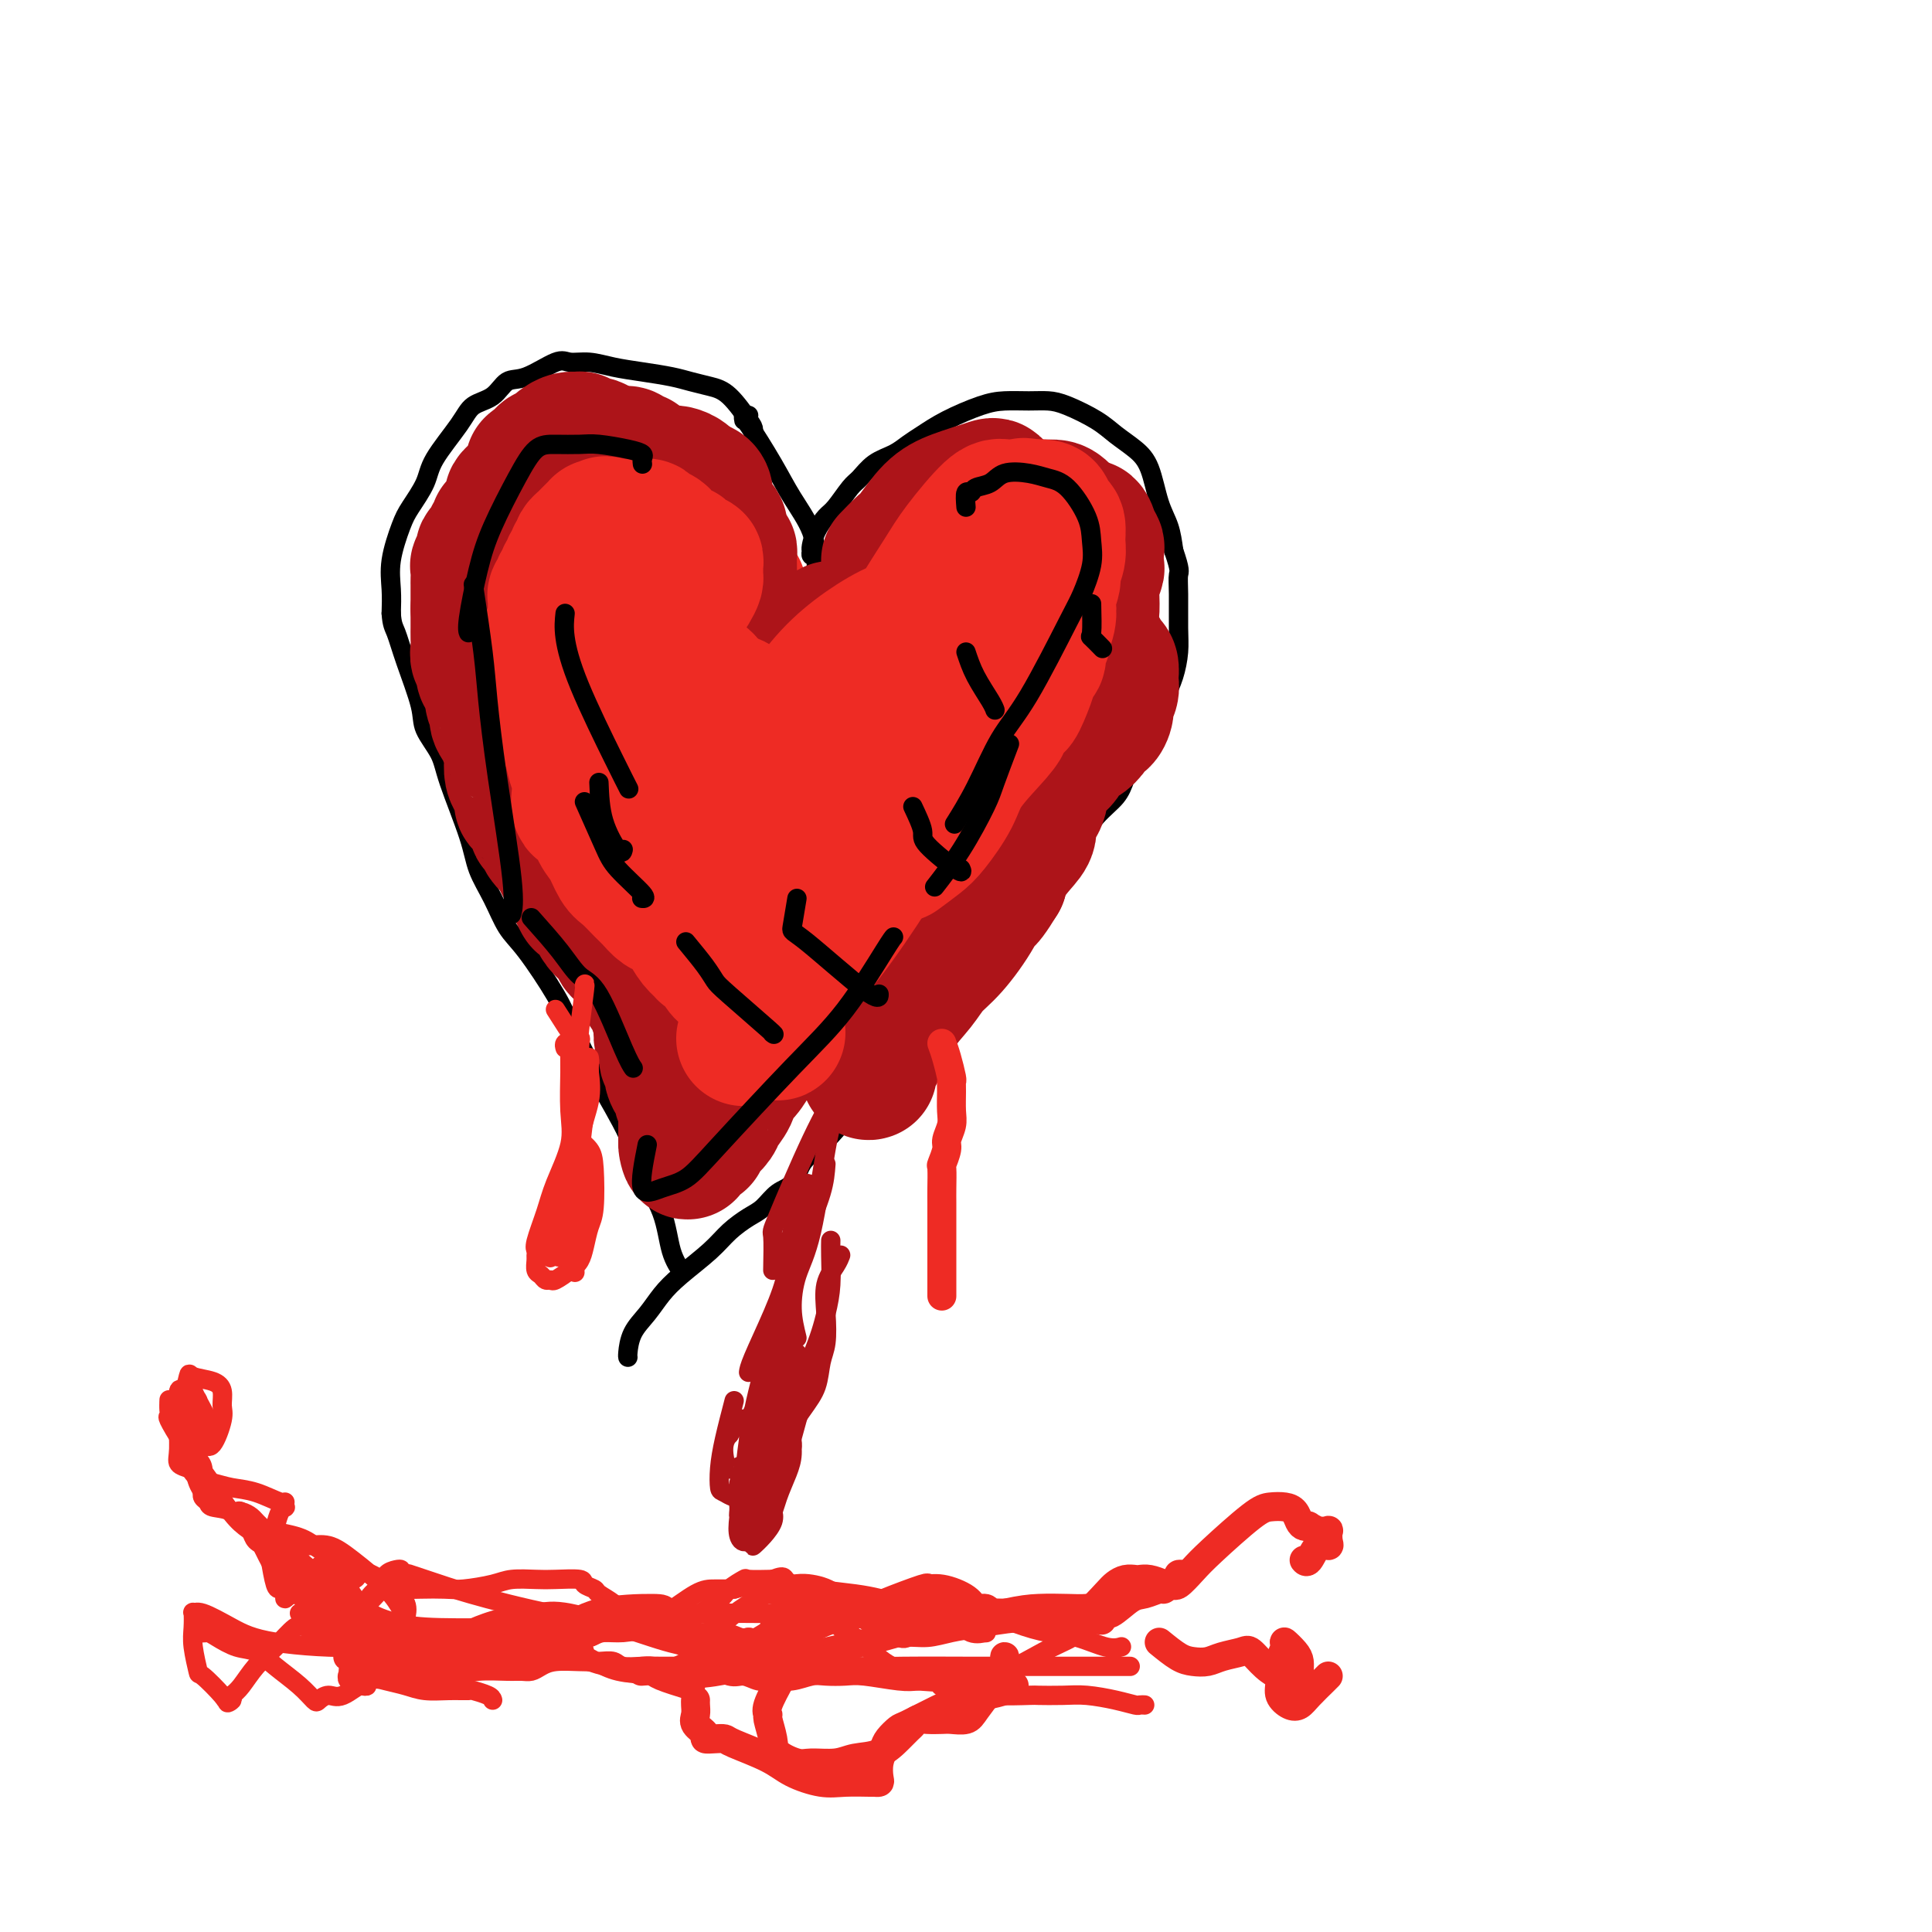 <svg viewBox='0 0 400 400' version='1.1' xmlns='http://www.w3.org/2000/svg' xmlns:xlink='http://www.w3.org/1999/xlink'><g fill='none' stroke='rgb(0,0,0)' stroke-width='4' stroke-linecap='round' stroke-linejoin='round'><path d='M153,92c0.732,0.397 1.464,0.793 2,1c0.536,0.207 0.875,0.224 1,0c0.125,-0.224 0.036,-0.690 0,-1c-0.036,-0.310 -0.018,-0.464 0,-1c0.018,-0.536 0.035,-1.453 0,-2c-0.035,-0.547 -0.121,-0.724 -1,-2c-0.879,-1.276 -2.551,-3.651 -4,-5c-1.449,-1.349 -2.676,-1.670 -4,-2c-1.324,-0.330 -2.744,-0.667 -4,-1c-1.256,-0.333 -2.346,-0.663 -4,-1c-1.654,-0.337 -3.871,-0.682 -6,-1c-2.129,-0.318 -4.169,-0.610 -6,-1c-1.831,-0.390 -3.452,-0.878 -5,-1c-1.548,-0.122 -3.021,0.121 -4,0c-0.979,-0.121 -1.463,-0.605 -3,0c-1.537,0.605 -4.128,2.301 -6,3c-1.872,0.699 -3.027,0.402 -4,1c-0.973,0.598 -1.764,2.090 -3,3c-1.236,0.910 -2.915,1.237 -4,2c-1.085,0.763 -1.574,1.961 -3,4c-1.426,2.039 -3.787,4.918 -5,7c-1.213,2.082 -1.278,3.368 -2,5c-0.722,1.632 -2.102,3.611 -3,5c-0.898,1.389 -1.313,2.187 -2,4c-0.687,1.813 -1.647,4.642 -2,7c-0.353,2.358 -0.101,4.245 0,6c0.101,1.755 0.050,3.377 0,5'/><path d='M81,127c0.153,2.373 0.535,2.805 1,4c0.465,1.195 1.015,3.153 2,6c0.985,2.847 2.407,6.585 3,9c0.593,2.415 0.356,3.509 1,5c0.644,1.491 2.167,3.380 3,5c0.833,1.620 0.974,2.972 2,6c1.026,3.028 2.936,7.733 4,11c1.064,3.267 1.282,5.097 2,7c0.718,1.903 1.934,3.879 3,6c1.066,2.121 1.980,4.388 3,6c1.020,1.612 2.146,2.571 4,5c1.854,2.429 4.437,6.328 6,9c1.563,2.672 2.107,4.116 3,6c0.893,1.884 2.134,4.209 3,6c0.866,1.791 1.358,3.049 3,6c1.642,2.951 4.433,7.597 6,11c1.567,3.403 1.909,5.564 3,8c1.091,2.436 2.932,5.148 4,8c1.068,2.852 1.365,5.845 2,8c0.635,2.155 1.610,3.473 2,4c0.390,0.527 0.195,0.264 0,0'/><path d='M155,86c-0.426,-0.136 -0.853,-0.272 -1,0c-0.147,0.272 -0.015,0.952 0,1c0.015,0.048 -0.087,-0.534 1,1c1.087,1.534 3.363,5.185 5,8c1.637,2.815 2.635,4.793 4,7c1.365,2.207 3.098,4.643 4,7c0.902,2.357 0.974,4.635 1,6c0.026,1.365 0.008,1.819 0,2c-0.008,0.181 -0.004,0.091 0,0'/><path d='M169,114c-0.421,0.539 -0.843,1.078 -1,1c-0.157,-0.078 -0.050,-0.774 0,-1c0.050,-0.226 0.043,0.016 0,0c-0.043,-0.016 -0.121,-0.291 0,-1c0.121,-0.709 0.440,-1.851 1,-3c0.560,-1.149 1.359,-2.303 2,-3c0.641,-0.697 1.123,-0.935 2,-2c0.877,-1.065 2.149,-2.957 3,-4c0.851,-1.043 1.279,-1.237 2,-2c0.721,-0.763 1.733,-2.094 3,-3c1.267,-0.906 2.789,-1.388 4,-2c1.211,-0.612 2.111,-1.355 3,-2c0.889,-0.645 1.767,-1.192 3,-2c1.233,-0.808 2.823,-1.877 5,-3c2.177,-1.123 4.943,-2.299 7,-3c2.057,-0.701 3.404,-0.925 5,-1c1.596,-0.075 3.441,-0.001 5,0c1.559,0.001 2.833,-0.072 4,0c1.167,0.072 2.228,0.287 4,1c1.772,0.713 4.256,1.922 6,3c1.744,1.078 2.747,2.023 4,3c1.253,0.977 2.756,1.986 4,3c1.244,1.014 2.230,2.035 3,4c0.770,1.965 1.323,4.875 2,7c0.677,2.125 1.479,3.464 2,5c0.521,1.536 0.760,3.268 1,5'/><path d='M243,114c1.463,4.235 1.122,4.323 1,5c-0.122,0.677 -0.024,1.941 0,4c0.024,2.059 -0.027,4.911 0,7c0.027,2.089 0.131,3.414 0,5c-0.131,1.586 -0.497,3.431 -1,5c-0.503,1.569 -1.145,2.860 -2,5c-0.855,2.140 -1.925,5.130 -3,7c-1.075,1.870 -2.155,2.621 -3,4c-0.845,1.379 -1.457,3.387 -2,5c-0.543,1.613 -1.019,2.829 -2,4c-0.981,1.171 -2.469,2.295 -4,4c-1.531,1.705 -3.105,3.992 -4,6c-0.895,2.008 -1.110,3.736 -2,5c-0.890,1.264 -2.454,2.063 -3,3c-0.546,0.937 -0.073,2.013 -1,3c-0.927,0.987 -3.253,1.886 -4,3c-0.747,1.114 0.087,2.443 0,3c-0.087,0.557 -1.093,0.342 -2,1c-0.907,0.658 -1.714,2.187 -2,3c-0.286,0.813 -0.050,0.908 -1,2c-0.950,1.092 -3.087,3.182 -4,4c-0.913,0.818 -0.602,0.365 -1,1c-0.398,0.635 -1.506,2.358 -2,3c-0.494,0.642 -0.373,0.203 -1,1c-0.627,0.797 -2.001,2.829 -3,4c-0.999,1.171 -1.621,1.479 -2,2c-0.379,0.521 -0.513,1.253 -1,2c-0.487,0.747 -1.326,1.510 -2,2c-0.674,0.490 -1.181,0.709 -2,2c-0.819,1.291 -1.948,3.655 -3,5c-1.052,1.345 -2.026,1.673 -3,2'/><path d='M184,226c-4.687,5.641 -1.903,2.745 -2,2c-0.097,-0.745 -3.075,0.662 -5,2c-1.925,1.338 -2.798,2.608 -4,4c-1.202,1.392 -2.734,2.905 -4,4c-1.266,1.095 -2.267,1.773 -3,3c-0.733,1.227 -1.200,3.003 -2,4c-0.800,0.997 -1.933,1.217 -3,2c-1.067,0.783 -2.067,2.131 -3,3c-0.933,0.869 -1.800,1.260 -3,2c-1.200,0.740 -2.733,1.828 -4,3c-1.267,1.172 -2.269,2.427 -4,4c-1.731,1.573 -4.191,3.465 -6,5c-1.809,1.535 -2.968,2.713 -4,4c-1.032,1.287 -1.937,2.685 -3,4c-1.063,1.315 -2.285,2.548 -3,4c-0.715,1.452 -0.923,3.122 -1,4c-0.077,0.878 -0.022,0.965 0,1c0.022,0.035 0.011,0.017 0,0'/></g>
<g fill='none' stroke='rgb(238,43,36)' stroke-width='28' stroke-linecap='round' stroke-linejoin='round'><path d='M153,122c0.083,0.399 0.166,0.797 0,1c-0.166,0.203 -0.581,0.209 -1,0c-0.419,-0.209 -0.843,-0.635 -1,-1c-0.157,-0.365 -0.046,-0.670 0,-1c0.046,-0.330 0.027,-0.684 0,-1c-0.027,-0.316 -0.064,-0.595 0,-1c0.064,-0.405 0.228,-0.936 0,-1c-0.228,-0.064 -0.849,0.337 -1,0c-0.151,-0.337 0.167,-1.414 0,-2c-0.167,-0.586 -0.819,-0.683 -1,-1c-0.181,-0.317 0.109,-0.855 0,-1c-0.109,-0.145 -0.617,0.102 -1,0c-0.383,-0.102 -0.642,-0.553 -1,-1c-0.358,-0.447 -0.817,-0.889 -1,-1c-0.183,-0.111 -0.090,0.110 0,0c0.090,-0.110 0.179,-0.552 0,-1c-0.179,-0.448 -0.625,-0.904 -1,-1c-0.375,-0.096 -0.678,0.166 -1,0c-0.322,-0.166 -0.663,-0.762 -1,-1c-0.337,-0.238 -0.668,-0.119 -1,0'/><path d='M142,109c-1.637,-1.894 -0.229,-0.129 0,1c0.229,1.129 -0.722,1.622 -1,2c-0.278,0.378 0.118,0.640 0,1c-0.118,0.360 -0.748,0.817 -1,1c-0.252,0.183 -0.126,0.091 0,0'/></g>
<g fill='none' stroke='rgb(173,20,25)' stroke-width='28' stroke-linecap='round' stroke-linejoin='round'><path d='M150,127c0.423,0.098 0.845,0.196 1,0c0.155,-0.196 0.041,-0.685 0,-1c-0.041,-0.315 -0.011,-0.456 0,-1c0.011,-0.544 0.003,-1.493 0,-2c-0.003,-0.507 -0.001,-0.573 0,-1c0.001,-0.427 0.001,-1.214 0,-2c-0.001,-0.786 -0.003,-1.572 0,-2c0.003,-0.428 0.011,-0.498 0,-1c-0.011,-0.502 -0.040,-1.434 0,-2c0.040,-0.566 0.150,-0.764 0,-1c-0.150,-0.236 -0.561,-0.510 -1,-1c-0.439,-0.490 -0.905,-1.196 -1,-2c-0.095,-0.804 0.181,-1.707 0,-2c-0.181,-0.293 -0.819,0.025 -1,0c-0.181,-0.025 0.096,-0.391 0,-1c-0.096,-0.609 -0.565,-1.460 -1,-2c-0.435,-0.540 -0.838,-0.771 -1,-1c-0.162,-0.229 -0.085,-0.458 0,-1c0.085,-0.542 0.177,-1.398 0,-2c-0.177,-0.602 -0.624,-0.949 -1,-1c-0.376,-0.051 -0.681,0.193 -1,0c-0.319,-0.193 -0.652,-0.822 -1,-1c-0.348,-0.178 -0.712,0.097 -1,0c-0.288,-0.097 -0.501,-0.565 -1,-1c-0.499,-0.435 -1.286,-0.839 -2,-1c-0.714,-0.161 -1.357,-0.081 -2,0'/><path d='M137,98c-1.587,-0.570 -1.055,0.006 -1,0c0.055,-0.006 -0.366,-0.594 -1,-1c-0.634,-0.406 -1.479,-0.631 -2,-1c-0.521,-0.369 -0.718,-0.884 -1,-1c-0.282,-0.116 -0.649,0.165 -1,0c-0.351,-0.165 -0.685,-0.776 -1,-1c-0.315,-0.224 -0.609,-0.060 -1,0c-0.391,0.060 -0.878,0.016 -1,0c-0.122,-0.016 0.121,-0.004 0,0c-0.121,0.004 -0.606,0.001 -1,0c-0.394,-0.001 -0.697,-0.000 -1,0c-0.303,0.000 -0.606,0.000 -1,0c-0.394,-0.000 -0.879,-0.000 -1,0c-0.121,0.000 0.121,0.000 0,0c-0.121,-0.000 -0.606,-0.000 -1,0c-0.394,0.000 -0.697,0.000 -1,0c-0.303,-0.000 -0.606,-0.000 -1,0c-0.394,0.000 -0.879,0.000 -1,0c-0.121,-0.000 0.123,-0.000 0,0c-0.123,0.000 -0.613,0.000 -1,0c-0.387,-0.000 -0.673,-0.000 -1,0c-0.327,0.000 -0.696,0.000 -1,0c-0.304,-0.000 -0.543,-0.000 -1,0c-0.457,0.000 -1.130,0.000 -1,0c0.130,-0.000 1.065,-0.000 2,0'/><path d='M117,94c-1.845,0.000 0.042,0.000 1,0c0.958,0.000 0.988,0.000 1,0c0.012,0.000 0.006,0.000 0,0'/><path d='M146,110c-0.733,-1.626 -1.466,-3.251 -2,-4c-0.534,-0.749 -0.868,-0.621 -1,-1c-0.132,-0.379 -0.063,-1.264 0,-2c0.063,-0.736 0.119,-1.321 0,-2c-0.119,-0.679 -0.412,-1.450 -1,-2c-0.588,-0.550 -1.470,-0.879 -2,-1c-0.530,-0.121 -0.709,-0.035 -1,0c-0.291,0.035 -0.693,0.020 -1,0c-0.307,-0.020 -0.519,-0.043 -1,0c-0.481,0.043 -1.232,0.152 -2,0c-0.768,-0.152 -1.553,-0.567 -2,-1c-0.447,-0.433 -0.557,-0.886 -1,-1c-0.443,-0.114 -1.218,0.110 -2,0c-0.782,-0.110 -1.571,-0.555 -2,-1c-0.429,-0.445 -0.500,-0.889 -1,-1c-0.500,-0.111 -1.431,0.110 -2,0c-0.569,-0.110 -0.778,-0.551 -1,-1c-0.222,-0.449 -0.458,-0.906 -1,-1c-0.542,-0.094 -1.392,0.174 -2,0c-0.608,-0.174 -0.975,-0.790 -1,-1c-0.025,-0.210 0.292,-0.014 0,0c-0.292,0.014 -1.191,-0.155 -2,0c-0.809,0.155 -1.526,0.633 -2,1c-0.474,0.367 -0.704,0.623 -1,1c-0.296,0.377 -0.657,0.874 -1,1c-0.343,0.126 -0.669,-0.120 -1,0c-0.331,0.120 -0.666,0.606 -1,1c-0.334,0.394 -0.667,0.697 -1,1'/><path d='M111,96c-1.405,0.721 -0.418,0.024 0,0c0.418,-0.024 0.267,0.623 0,1c-0.267,0.377 -0.650,0.482 -1,1c-0.350,0.518 -0.669,1.448 -1,2c-0.331,0.552 -0.676,0.725 -1,1c-0.324,0.275 -0.627,0.651 -1,1c-0.373,0.349 -0.817,0.671 -1,1c-0.183,0.329 -0.106,0.665 0,1c0.106,0.335 0.240,0.668 0,1c-0.240,0.332 -0.853,0.664 -1,1c-0.147,0.336 0.172,0.676 0,1c-0.172,0.324 -0.834,0.630 -1,1c-0.166,0.370 0.166,0.802 0,1c-0.166,0.198 -0.828,0.161 -1,0c-0.172,-0.161 0.146,-0.447 0,0c-0.146,0.447 -0.756,1.627 -1,2c-0.244,0.373 -0.122,-0.059 0,0c0.122,0.059 0.244,0.611 0,1c-0.244,0.389 -0.854,0.615 -1,1c-0.146,0.385 0.171,0.928 0,1c-0.171,0.072 -0.830,-0.328 -1,0c-0.170,0.328 0.151,1.382 0,2c-0.151,0.618 -0.772,0.799 -1,1c-0.228,0.201 -0.061,0.420 0,1c0.061,0.580 0.016,1.520 0,2c-0.016,0.480 -0.004,0.500 0,1c0.004,0.500 0.001,1.481 0,2c-0.001,0.519 -0.000,0.577 0,1c0.000,0.423 0.000,1.212 0,2'/><path d='M99,126c0.000,1.507 0.000,0.774 0,1c-0.000,0.226 -0.001,1.413 0,2c0.001,0.587 0.004,0.576 0,1c-0.004,0.424 -0.016,1.282 0,2c0.016,0.718 0.060,1.294 0,2c-0.060,0.706 -0.222,1.540 0,2c0.222,0.460 0.829,0.546 1,1c0.171,0.454 -0.093,1.277 0,2c0.093,0.723 0.545,1.347 1,2c0.455,0.653 0.914,1.334 1,2c0.086,0.666 -0.202,1.316 0,2c0.202,0.684 0.895,1.400 1,2c0.105,0.600 -0.378,1.084 0,2c0.378,0.916 1.617,2.266 2,3c0.383,0.734 -0.091,0.854 0,1c0.091,0.146 0.746,0.318 1,1c0.254,0.682 0.106,1.875 0,3c-0.106,1.125 -0.170,2.183 0,3c0.170,0.817 0.575,1.392 1,2c0.425,0.608 0.869,1.248 1,2c0.131,0.752 -0.053,1.615 0,2c0.053,0.385 0.342,0.291 1,1c0.658,0.709 1.686,2.220 2,3c0.314,0.780 -0.085,0.828 0,1c0.085,0.172 0.653,0.469 1,1c0.347,0.531 0.474,1.297 1,2c0.526,0.703 1.450,1.343 2,2c0.550,0.657 0.725,1.331 1,2c0.275,0.669 0.651,1.334 1,2c0.349,0.666 0.671,1.333 1,2c0.329,0.667 0.664,1.333 1,2'/><path d='M119,184c2.207,4.131 1.224,2.459 1,2c-0.224,-0.459 0.312,0.296 1,1c0.688,0.704 1.528,1.358 2,2c0.472,0.642 0.574,1.272 1,2c0.426,0.728 1.174,1.555 2,2c0.826,0.445 1.731,0.509 2,1c0.269,0.491 -0.097,1.411 0,2c0.097,0.589 0.656,0.848 1,1c0.344,0.152 0.473,0.196 1,1c0.527,0.804 1.450,2.368 2,3c0.550,0.632 0.725,0.330 1,1c0.275,0.670 0.648,2.310 1,3c0.352,0.690 0.682,0.431 1,1c0.318,0.569 0.625,1.968 1,3c0.375,1.032 0.817,1.699 1,2c0.183,0.301 0.105,0.237 0,1c-0.105,0.763 -0.239,2.354 0,3c0.239,0.646 0.851,0.348 1,1c0.149,0.652 -0.166,2.254 0,3c0.166,0.746 0.814,0.638 1,1c0.186,0.362 -0.090,1.196 0,2c0.090,0.804 0.546,1.578 1,2c0.454,0.422 0.906,0.492 1,1c0.094,0.508 -0.171,1.453 0,2c0.171,0.547 0.778,0.696 1,1c0.222,0.304 0.060,0.764 0,1c-0.060,0.236 -0.016,0.248 0,1c0.016,0.752 0.004,2.243 0,3c-0.004,0.757 -0.001,0.781 0,1c0.001,0.219 0.000,0.634 0,1c-0.000,0.366 -0.000,0.683 0,1'/><path d='M142,236c0.879,4.386 0.077,1.852 0,1c-0.077,-0.852 0.570,-0.020 1,0c0.430,0.020 0.644,-0.771 1,-1c0.356,-0.229 0.854,0.105 1,0c0.146,-0.105 -0.059,-0.650 0,-1c0.059,-0.350 0.382,-0.507 1,-1c0.618,-0.493 1.530,-1.324 2,-2c0.470,-0.676 0.497,-1.197 1,-2c0.503,-0.803 1.482,-1.888 2,-3c0.518,-1.112 0.577,-2.252 1,-3c0.423,-0.748 1.212,-1.103 2,-2c0.788,-0.897 1.576,-2.337 2,-3c0.424,-0.663 0.484,-0.548 1,-1c0.516,-0.452 1.489,-1.469 2,-2c0.511,-0.531 0.560,-0.575 1,-1c0.440,-0.425 1.272,-1.230 2,-2c0.728,-0.770 1.354,-1.505 2,-2c0.646,-0.495 1.314,-0.752 2,-1c0.686,-0.248 1.390,-0.488 2,-1c0.610,-0.512 1.125,-1.294 2,-2c0.875,-0.706 2.111,-1.334 3,-2c0.889,-0.666 1.432,-1.371 2,-2c0.568,-0.629 1.160,-1.184 2,-2c0.840,-0.816 1.927,-1.893 3,-3c1.073,-1.107 2.133,-2.245 3,-3c0.867,-0.755 1.541,-1.126 2,-2c0.459,-0.874 0.703,-2.250 1,-3c0.297,-0.750 0.649,-0.875 1,-1'/><path d='M187,189c7.084,-7.858 2.293,-4.003 1,-3c-1.293,1.003 0.910,-0.847 2,-2c1.090,-1.153 1.065,-1.608 1,-2c-0.065,-0.392 -0.172,-0.721 0,-1c0.172,-0.279 0.621,-0.508 1,-1c0.379,-0.492 0.688,-1.249 1,-2c0.312,-0.751 0.626,-1.498 1,-2c0.374,-0.502 0.807,-0.758 1,-1c0.193,-0.242 0.145,-0.470 0,-1c-0.145,-0.530 -0.389,-1.363 0,-2c0.389,-0.637 1.410,-1.078 2,-2c0.590,-0.922 0.749,-2.326 1,-3c0.251,-0.674 0.596,-0.617 1,-1c0.404,-0.383 0.868,-1.205 1,-2c0.132,-0.795 -0.068,-1.564 0,-2c0.068,-0.436 0.403,-0.540 1,-1c0.597,-0.460 1.456,-1.277 2,-2c0.544,-0.723 0.772,-1.351 1,-2c0.228,-0.649 0.455,-1.320 1,-2c0.545,-0.680 1.407,-1.370 2,-2c0.593,-0.630 0.918,-1.200 1,-2c0.082,-0.800 -0.079,-1.829 0,-2c0.079,-0.171 0.399,0.515 1,0c0.601,-0.515 1.484,-2.231 2,-3c0.516,-0.769 0.667,-0.590 1,-1c0.333,-0.410 0.849,-1.409 1,-2c0.151,-0.591 -0.062,-0.774 0,-1c0.062,-0.226 0.398,-0.493 1,-1c0.602,-0.507 1.470,-1.252 2,-2c0.530,-0.748 0.723,-1.499 1,-2c0.277,-0.501 0.639,-0.750 1,-1'/><path d='M218,136c4.838,-8.545 1.432,-3.407 1,-2c-0.432,1.407 2.108,-0.915 3,-2c0.892,-1.085 0.134,-0.931 0,-1c-0.134,-0.069 0.355,-0.359 1,-1c0.645,-0.641 1.444,-1.633 2,-2c0.556,-0.367 0.867,-0.110 1,-1c0.133,-0.890 0.088,-2.929 0,-4c-0.088,-1.071 -0.219,-1.175 0,-2c0.219,-0.825 0.788,-2.370 1,-3c0.212,-0.630 0.069,-0.345 0,-1c-0.069,-0.655 -0.062,-2.250 0,-3c0.062,-0.750 0.179,-0.656 0,-1c-0.179,-0.344 -0.653,-1.125 -1,-2c-0.347,-0.875 -0.568,-1.842 -1,-2c-0.432,-0.158 -1.074,0.494 -2,0c-0.926,-0.494 -2.134,-2.133 -3,-3c-0.866,-0.867 -1.390,-0.964 -2,-1c-0.610,-0.036 -1.307,-0.013 -2,0c-0.693,0.013 -1.382,0.016 -2,0c-0.618,-0.016 -1.163,-0.051 -2,0c-0.837,0.051 -1.965,0.189 -3,1c-1.035,0.811 -1.978,2.297 -3,3c-1.022,0.703 -2.122,0.625 -3,1c-0.878,0.375 -1.535,1.203 -3,2c-1.465,0.797 -3.739,1.564 -5,2c-1.261,0.436 -1.510,0.543 -2,1c-0.490,0.457 -1.223,1.266 -2,2c-0.777,0.734 -1.600,1.393 -3,3c-1.400,1.607 -3.377,4.164 -5,6c-1.623,1.836 -2.892,2.953 -4,4c-1.108,1.047 -2.054,2.023 -3,3'/><path d='M176,133c-3.674,3.684 -3.360,3.395 -4,4c-0.640,0.605 -2.234,2.106 -4,4c-1.766,1.894 -3.703,4.182 -5,6c-1.297,1.818 -1.955,3.164 -3,5c-1.045,1.836 -2.476,4.160 -4,6c-1.524,1.840 -3.139,3.195 -5,5c-1.861,1.805 -3.968,4.059 -5,5c-1.032,0.941 -0.991,0.569 -1,0c-0.009,-0.569 -0.069,-1.334 0,-3c0.069,-1.666 0.268,-4.232 1,-6c0.732,-1.768 1.998,-2.738 3,-6c1.002,-3.262 1.741,-8.815 2,-12c0.259,-3.185 0.038,-4.000 -1,-6c-1.038,-2.000 -2.893,-5.184 -4,-7c-1.107,-1.816 -1.467,-2.265 -2,-3c-0.533,-0.735 -1.240,-1.756 -2,-2c-0.760,-0.244 -1.574,0.287 -2,1c-0.426,0.713 -0.466,1.606 -1,3c-0.534,1.394 -1.562,3.289 -2,5c-0.438,1.711 -0.285,3.239 -1,7c-0.715,3.761 -2.297,9.756 -3,14c-0.703,4.244 -0.525,6.738 -1,9c-0.475,2.262 -1.602,4.294 -2,5c-0.398,0.706 -0.067,0.087 0,-1c0.067,-1.087 -0.129,-2.640 0,-5c0.129,-2.360 0.581,-5.525 1,-8c0.419,-2.475 0.803,-4.260 1,-7c0.197,-2.740 0.208,-6.435 0,-9c-0.208,-2.565 -0.633,-3.998 -2,-7c-1.367,-3.002 -3.676,-7.572 -5,-10c-1.324,-2.428 -1.662,-2.714 -2,-3'/><path d='M123,117c-1.574,-3.328 -1.009,-1.646 -1,-1c0.009,0.646 -0.537,0.258 -1,1c-0.463,0.742 -0.842,2.614 -1,5c-0.158,2.386 -0.096,5.285 0,9c0.096,3.715 0.226,8.247 1,14c0.774,5.753 2.192,12.728 3,19c0.808,6.272 1.004,11.841 2,17c0.996,5.159 2.790,9.907 4,12c1.210,2.093 1.836,1.532 3,1c1.164,-0.532 2.864,-1.036 4,-2c1.136,-0.964 1.706,-2.387 2,-6c0.294,-3.613 0.313,-9.417 0,-14c-0.313,-4.583 -0.956,-7.945 -2,-12c-1.044,-4.055 -2.488,-8.802 -4,-14c-1.512,-5.198 -3.092,-10.848 -4,-15c-0.908,-4.152 -1.144,-6.805 -1,-9c0.144,-2.195 0.669,-3.933 1,-4c0.331,-0.067 0.470,1.536 1,4c0.530,2.464 1.452,5.789 2,9c0.548,3.211 0.722,6.307 1,13c0.278,6.693 0.659,16.981 1,24c0.341,7.019 0.642,10.767 1,14c0.358,3.233 0.772,5.951 2,7c1.228,1.049 3.269,0.430 5,0c1.731,-0.430 3.154,-0.669 6,-4c2.846,-3.331 7.117,-9.753 10,-14c2.883,-4.247 4.377,-6.320 6,-9c1.623,-2.680 3.373,-5.966 5,-10c1.627,-4.034 3.130,-8.817 4,-12c0.870,-3.183 1.106,-4.767 1,-6c-0.106,-1.233 -0.553,-2.117 -1,-3'/><path d='M173,131c-0.303,-1.537 -1.061,-0.878 -2,0c-0.939,0.878 -2.058,1.976 -3,3c-0.942,1.024 -1.706,1.973 -3,6c-1.294,4.027 -3.119,11.130 -4,16c-0.881,4.870 -0.820,7.506 -1,10c-0.180,2.494 -0.601,4.845 0,6c0.601,1.155 2.224,1.114 4,0c1.776,-1.114 3.705,-3.301 6,-6c2.295,-2.699 4.955,-5.910 7,-9c2.045,-3.090 3.476,-6.058 5,-9c1.524,-2.942 3.141,-5.858 4,-8c0.859,-2.142 0.958,-3.509 1,-5c0.042,-1.491 0.025,-3.108 0,-4c-0.025,-0.892 -0.058,-1.061 -1,-1c-0.942,0.061 -2.791,0.353 -4,1c-1.209,0.647 -1.776,1.649 -4,5c-2.224,3.351 -6.103,9.052 -9,14c-2.897,4.948 -4.811,9.144 -7,14c-2.189,4.856 -4.652,10.373 -6,15c-1.348,4.627 -1.582,8.366 -2,11c-0.418,2.634 -1.020,4.165 1,4c2.020,-0.165 6.661,-2.024 10,-4c3.339,-1.976 5.374,-4.069 8,-7c2.626,-2.931 5.842,-6.701 8,-10c2.158,-3.299 3.258,-6.126 5,-10c1.742,-3.874 4.127,-8.795 5,-12c0.873,-3.205 0.234,-4.693 0,-6c-0.234,-1.307 -0.063,-2.433 -1,-3c-0.937,-0.567 -2.983,-0.576 -5,-1c-2.017,-0.424 -4.005,-1.264 -7,0c-2.995,1.264 -6.998,4.632 -11,8'/><path d='M167,149c-3.104,2.663 -5.363,5.320 -8,9c-2.637,3.680 -5.652,8.382 -8,13c-2.348,4.618 -4.030,9.152 -5,14c-0.970,4.848 -1.227,10.012 0,12c1.227,1.988 3.939,0.802 7,0c3.061,-0.802 6.470,-1.219 10,-3c3.530,-1.781 7.180,-4.926 11,-8c3.820,-3.074 7.810,-6.076 12,-12c4.190,-5.924 8.580,-14.768 11,-20c2.420,-5.232 2.871,-6.851 3,-9c0.129,-2.149 -0.062,-4.829 0,-7c0.062,-2.171 0.379,-3.834 0,-5c-0.379,-1.166 -1.454,-1.834 -2,-2c-0.546,-0.166 -0.564,0.171 -1,0c-0.436,-0.171 -1.290,-0.849 -2,0c-0.710,0.849 -1.278,3.225 -2,5c-0.722,1.775 -1.600,2.947 -3,6c-1.400,3.053 -3.323,7.986 -4,11c-0.677,3.014 -0.108,4.110 0,5c0.108,0.890 -0.245,1.573 0,2c0.245,0.427 1.086,0.599 3,0c1.914,-0.599 4.900,-1.969 6,-3c1.100,-1.031 0.314,-1.723 0,-2c-0.314,-0.277 -0.157,-0.138 0,0'/><path d='M217,136c2.054,0.008 4.108,0.017 5,0c0.892,-0.017 0.621,-0.058 1,0c0.379,0.058 1.407,0.215 2,0c0.593,-0.215 0.750,-0.800 1,-1c0.250,-0.200 0.593,-0.013 1,0c0.407,0.013 0.880,-0.147 1,0c0.120,0.147 -0.112,0.602 0,1c0.112,0.398 0.567,0.740 1,1c0.433,0.260 0.844,0.440 1,1c0.156,0.560 0.057,1.500 0,2c-0.057,0.500 -0.071,0.559 0,1c0.071,0.441 0.226,1.266 0,2c-0.226,0.734 -0.833,1.379 -1,2c-0.167,0.621 0.107,1.217 0,2c-0.107,0.783 -0.595,1.752 -1,2c-0.405,0.248 -0.727,-0.225 -1,0c-0.273,0.225 -0.495,1.148 -1,2c-0.505,0.852 -1.291,1.634 -2,2c-0.709,0.366 -1.340,0.317 -2,1c-0.660,0.683 -1.347,2.097 -2,3c-0.653,0.903 -1.270,1.295 -2,2c-0.730,0.705 -1.573,1.724 -2,3c-0.427,1.276 -0.436,2.810 -1,4c-0.564,1.190 -1.681,2.037 -2,3c-0.319,0.963 0.162,2.042 0,3c-0.162,0.958 -0.967,1.796 -2,3c-1.033,1.204 -2.295,2.772 -3,4c-0.705,1.228 -0.852,2.114 -1,3'/><path d='M207,182c-4.183,6.879 -3.139,3.578 -3,3c0.139,-0.578 -0.627,1.569 -2,4c-1.373,2.431 -3.353,5.148 -5,7c-1.647,1.852 -2.960,2.840 -4,4c-1.040,1.160 -1.806,2.493 -3,4c-1.194,1.507 -2.817,3.188 -4,5c-1.183,1.812 -1.925,3.754 -3,6c-1.075,2.246 -2.482,4.797 -3,6c-0.518,1.203 -0.148,1.058 0,1c0.148,-0.058 0.074,-0.029 0,0'/><path d='M184,116c1.134,-1.173 2.268,-2.345 3,-3c0.732,-0.655 1.061,-0.791 2,-2c0.939,-1.209 2.486,-3.490 4,-5c1.514,-1.510 2.994,-2.250 5,-3c2.006,-0.750 4.538,-1.510 6,-2c1.462,-0.490 1.855,-0.709 2,0c0.145,0.709 0.041,2.345 0,3c-0.041,0.655 -0.021,0.327 0,0'/></g>
<g fill='none' stroke='rgb(238,43,36)' stroke-width='28' stroke-linecap='round' stroke-linejoin='round'><path d='M137,130c-0.095,-0.185 -0.191,-0.371 0,-1c0.191,-0.629 0.668,-1.702 1,-2c0.332,-0.298 0.520,0.180 1,0c0.480,-0.180 1.253,-1.019 2,-2c0.747,-0.981 1.468,-2.104 2,-3c0.532,-0.896 0.874,-1.563 1,-2c0.126,-0.437 0.034,-0.643 0,-1c-0.034,-0.357 -0.012,-0.865 0,-1c0.012,-0.135 0.014,0.105 0,0c-0.014,-0.105 -0.046,-0.554 0,-1c0.046,-0.446 0.168,-0.890 0,-1c-0.168,-0.110 -0.626,0.112 -1,0c-0.374,-0.112 -0.662,-0.559 -1,-1c-0.338,-0.441 -0.724,-0.877 -1,-1c-0.276,-0.123 -0.441,0.069 -1,0c-0.559,-0.069 -1.512,-0.397 -2,-1c-0.488,-0.603 -0.512,-1.482 -1,-2c-0.488,-0.518 -1.439,-0.675 -2,-1c-0.561,-0.325 -0.731,-0.819 -1,-1c-0.269,-0.181 -0.636,-0.048 -1,0c-0.364,0.048 -0.724,0.013 -1,0c-0.276,-0.013 -0.469,-0.003 -1,0c-0.531,0.003 -1.400,0.001 -2,0c-0.600,-0.001 -0.931,-0.000 -1,0c-0.069,0.000 0.123,0.000 0,0c-0.123,-0.000 -0.562,-0.000 -1,0'/><path d='M127,109c-2.813,-1.082 -1.345,-0.287 -1,0c0.345,0.287 -0.432,0.066 -1,0c-0.568,-0.066 -0.925,0.024 -1,0c-0.075,-0.024 0.134,-0.161 0,0c-0.134,0.161 -0.611,0.620 -1,1c-0.389,0.380 -0.692,0.680 -1,1c-0.308,0.320 -0.623,0.659 -1,1c-0.377,0.341 -0.818,0.683 -1,1c-0.182,0.317 -0.105,0.610 0,1c0.105,0.390 0.240,0.878 0,1c-0.240,0.122 -0.853,-0.122 -1,0c-0.147,0.122 0.172,0.610 0,1c-0.172,0.390 -0.835,0.682 -1,1c-0.165,0.318 0.167,0.663 0,1c-0.167,0.337 -0.833,0.668 -1,1c-0.167,0.332 0.166,0.666 0,1c-0.166,0.334 -0.829,0.667 -1,1c-0.171,0.333 0.150,0.667 0,1c-0.150,0.333 -0.772,0.666 -1,1c-0.228,0.334 -0.061,0.671 0,1c0.061,0.329 0.017,0.652 0,1c-0.017,0.348 -0.008,0.722 0,1c0.008,0.278 0.016,0.459 0,1c-0.016,0.541 -0.057,1.442 0,2c0.057,0.558 0.210,0.772 0,1c-0.210,0.228 -0.785,0.469 -1,1c-0.215,0.531 -0.072,1.352 0,2c0.072,0.648 0.071,1.122 0,2c-0.071,0.878 -0.211,2.159 0,3c0.211,0.841 0.775,1.240 1,2c0.225,0.760 0.113,1.880 0,3'/><path d='M115,143c-0.297,4.219 -0.038,2.767 0,3c0.038,0.233 -0.145,2.152 0,3c0.145,0.848 0.617,0.625 1,1c0.383,0.375 0.677,1.349 1,2c0.323,0.651 0.673,0.981 1,2c0.327,1.019 0.629,2.729 1,4c0.371,1.271 0.809,2.105 1,3c0.191,0.895 0.134,1.851 0,3c-0.134,1.149 -0.345,2.490 0,3c0.345,0.510 1.246,0.190 2,1c0.754,0.810 1.360,2.749 2,4c0.640,1.251 1.312,1.815 2,3c0.688,1.185 1.392,2.990 2,4c0.608,1.010 1.120,1.225 2,2c0.880,0.775 2.126,2.111 3,3c0.874,0.889 1.374,1.329 2,2c0.626,0.671 1.377,1.571 2,2c0.623,0.429 1.118,0.388 2,1c0.882,0.612 2.152,1.879 3,3c0.848,1.121 1.273,2.096 2,3c0.727,0.904 1.755,1.738 2,2c0.245,0.262 -0.292,-0.047 0,0c0.292,0.047 1.412,0.450 2,1c0.588,0.550 0.644,1.246 1,2c0.356,0.754 1.012,1.564 2,2c0.988,0.436 2.307,0.497 3,1c0.693,0.503 0.760,1.447 1,2c0.240,0.553 0.652,0.715 1,1c0.348,0.285 0.632,0.692 1,1c0.368,0.308 0.819,0.517 1,1c0.181,0.483 0.090,1.242 0,2'/><path d='M158,210c5.911,6.911 1.689,2.689 0,1c-1.689,-1.689 -0.844,-0.844 0,0'/><path d='M154,215c1.158,-1.894 2.316,-3.789 4,-6c1.684,-2.211 3.895,-4.739 6,-7c2.105,-2.261 4.104,-4.256 7,-8c2.896,-3.744 6.691,-9.239 9,-13c2.309,-3.761 3.134,-5.789 4,-8c0.866,-2.211 1.773,-4.603 3,-7c1.227,-2.397 2.772,-4.797 4,-7c1.228,-2.203 2.138,-4.208 3,-6c0.862,-1.792 1.675,-3.369 2,-4c0.325,-0.631 0.163,-0.315 0,0'/><path d='M186,177c1.460,-1.075 2.920,-2.151 4,-3c1.080,-0.849 1.781,-1.473 3,-3c1.219,-1.527 2.956,-3.957 4,-6c1.044,-2.043 1.393,-3.700 3,-6c1.607,-2.300 4.471,-5.242 6,-7c1.529,-1.758 1.724,-2.332 2,-3c0.276,-0.668 0.634,-1.431 1,-2c0.366,-0.569 0.742,-0.944 1,-1c0.258,-0.056 0.399,0.207 1,-1c0.601,-1.207 1.663,-3.884 2,-5c0.337,-1.116 -0.049,-0.670 0,-1c0.049,-0.330 0.534,-1.435 1,-2c0.466,-0.565 0.913,-0.591 1,-1c0.087,-0.409 -0.187,-1.202 0,-2c0.187,-0.798 0.834,-1.602 1,-2c0.166,-0.398 -0.148,-0.390 0,-1c0.148,-0.610 0.756,-1.839 1,-3c0.244,-1.161 0.122,-2.253 0,-3c-0.122,-0.747 -0.243,-1.147 0,-2c0.243,-0.853 0.850,-2.159 1,-3c0.150,-0.841 -0.159,-1.219 0,-2c0.159,-0.781 0.785,-1.967 1,-3c0.215,-1.033 0.018,-1.913 0,-3c-0.018,-1.087 0.144,-2.383 0,-3c-0.144,-0.617 -0.595,-0.557 -1,-1c-0.405,-0.443 -0.763,-1.388 -1,-2c-0.237,-0.612 -0.353,-0.889 -1,-1c-0.647,-0.111 -1.823,-0.055 -3,0'/><path d='M213,105c-1.225,-0.628 -1.288,-0.198 -2,0c-0.712,0.198 -2.073,0.165 -3,0c-0.927,-0.165 -1.418,-0.462 -3,1c-1.582,1.462 -4.253,4.683 -6,7c-1.747,2.317 -2.569,3.731 -4,6c-1.431,2.269 -3.470,5.392 -5,8c-1.530,2.608 -2.551,4.702 -4,8c-1.449,3.298 -3.327,7.799 -4,11c-0.673,3.201 -0.142,5.100 0,7c0.142,1.900 -0.105,3.799 0,5c0.105,1.201 0.563,1.705 1,2c0.437,0.295 0.855,0.383 2,0c1.145,-0.383 3.018,-1.236 4,-2c0.982,-0.764 1.072,-1.437 2,-3c0.928,-1.563 2.693,-4.015 4,-6c1.307,-1.985 2.157,-3.501 3,-5c0.843,-1.499 1.679,-2.980 2,-5c0.321,-2.020 0.127,-4.580 0,-6c-0.127,-1.420 -0.187,-1.700 0,-2c0.187,-0.300 0.622,-0.620 0,-1c-0.622,-0.380 -2.300,-0.821 -4,-1c-1.700,-0.179 -3.423,-0.096 -5,0c-1.577,0.096 -3.010,0.204 -5,1c-1.990,0.796 -4.538,2.279 -7,4c-2.462,1.721 -4.838,3.679 -7,6c-2.162,2.321 -4.108,5.005 -8,10c-3.892,4.995 -9.728,12.303 -13,17c-3.272,4.697 -3.980,6.785 -5,9c-1.020,2.215 -2.351,4.558 -3,6c-0.649,1.442 -0.614,1.983 0,2c0.614,0.017 1.807,-0.492 3,-1'/><path d='M146,183c0.864,-0.318 1.523,-1.613 2,-3c0.477,-1.387 0.774,-2.867 1,-4c0.226,-1.133 0.383,-1.920 0,-4c-0.383,-2.080 -1.307,-5.454 -2,-8c-0.693,-2.546 -1.155,-4.264 -2,-6c-0.845,-1.736 -2.072,-3.491 -3,-5c-0.928,-1.509 -1.555,-2.774 -2,-4c-0.445,-1.226 -0.708,-2.414 -1,-3c-0.292,-0.586 -0.614,-0.570 -1,0c-0.386,0.570 -0.836,1.693 -1,3c-0.164,1.307 -0.043,2.798 0,4c0.043,1.202 0.008,2.114 0,5c-0.008,2.886 0.012,7.744 0,11c-0.012,3.256 -0.056,4.908 0,7c0.056,2.092 0.211,4.624 1,6c0.789,1.376 2.211,1.598 3,2c0.789,0.402 0.943,0.985 2,0c1.057,-0.985 3.015,-3.537 4,-6c0.985,-2.463 0.996,-4.837 1,-7c0.004,-2.163 0.001,-4.115 0,-6c-0.001,-1.885 -0.000,-3.705 -1,-7c-1.000,-3.295 -3.000,-8.067 -4,-11c-1.000,-2.933 -0.999,-4.027 -1,-5c-0.001,-0.973 -0.004,-1.825 0,-2c0.004,-0.175 0.015,0.326 0,2c-0.015,1.674 -0.056,4.521 0,7c0.056,2.479 0.207,4.591 0,7c-0.207,2.409 -0.774,5.117 0,8c0.774,2.883 2.887,5.942 5,9'/><path d='M147,173c1.507,2.238 2.774,3.334 4,4c1.226,0.666 2.409,0.903 4,1c1.591,0.097 3.588,0.053 5,0c1.412,-0.053 2.239,-0.116 3,-1c0.761,-0.884 1.457,-2.591 2,-4c0.543,-1.409 0.934,-2.521 1,-4c0.066,-1.479 -0.191,-3.324 -1,-5c-0.809,-1.676 -2.168,-3.181 -4,-5c-1.832,-1.819 -4.136,-3.952 -6,-5c-1.864,-1.048 -3.288,-1.012 -4,-1c-0.712,0.012 -0.712,0.000 -1,0c-0.288,-0.000 -0.863,0.010 -1,1c-0.137,0.990 0.166,2.958 0,4c-0.166,1.042 -0.800,1.157 -1,4c-0.200,2.843 0.033,8.414 0,12c-0.033,3.586 -0.332,5.186 0,7c0.332,1.814 1.294,3.842 2,5c0.706,1.158 1.157,1.445 2,1c0.843,-0.445 2.079,-1.621 3,-3c0.921,-1.379 1.528,-2.959 2,-5c0.472,-2.041 0.810,-4.542 1,-7c0.190,-2.458 0.233,-4.873 0,-7c-0.233,-2.127 -0.742,-3.966 -2,-7c-1.258,-3.034 -3.265,-7.264 -5,-10c-1.735,-2.736 -3.197,-3.978 -4,-5c-0.803,-1.022 -0.948,-1.822 -1,-2c-0.052,-0.178 -0.011,0.267 0,1c0.011,0.733 -0.007,1.753 0,3c0.007,1.247 0.040,2.720 0,4c-0.040,1.280 -0.154,2.366 0,4c0.154,1.634 0.577,3.817 1,6'/><path d='M147,159c0.519,4.114 1.817,6.400 3,8c1.183,1.600 2.250,2.513 3,3c0.750,0.487 1.184,0.549 2,1c0.816,0.451 2.015,1.290 3,0c0.985,-1.290 1.757,-4.710 2,-7c0.243,-2.290 -0.043,-3.450 0,-5c0.043,-1.550 0.414,-3.490 0,-5c-0.414,-1.510 -1.614,-2.592 -3,-4c-1.386,-1.408 -2.960,-3.143 -4,-4c-1.040,-0.857 -1.546,-0.836 -2,-1c-0.454,-0.164 -0.854,-0.513 -1,0c-0.146,0.513 -0.037,1.887 0,3c0.037,1.113 0.001,1.967 0,4c-0.001,2.033 0.032,5.247 0,8c-0.032,2.753 -0.128,5.044 0,7c0.128,1.956 0.480,3.577 1,5c0.520,1.423 1.207,2.650 2,3c0.793,0.350 1.693,-0.176 2,0c0.307,0.176 0.020,1.053 0,0c-0.020,-1.053 0.226,-4.037 0,-6c-0.226,-1.963 -0.926,-2.905 -2,-4c-1.074,-1.095 -2.522,-2.342 -5,-4c-2.478,-1.658 -5.984,-3.726 -8,-5c-2.016,-1.274 -2.540,-1.754 -3,-2c-0.460,-0.246 -0.855,-0.259 -1,0c-0.145,0.259 -0.042,0.788 0,1c0.042,0.212 0.021,0.106 0,0'/></g>
<g fill='none' stroke='rgb(0,0,0)' stroke-width='4' stroke-linecap='round' stroke-linejoin='round'><path d='M142,195c1.492,1.810 2.985,3.620 4,5c1.015,1.380 1.554,2.331 2,3c0.446,0.669 0.800,1.056 3,3c2.200,1.944 6.246,5.447 8,7c1.754,1.553 1.215,1.158 1,1c-0.215,-0.158 -0.108,-0.079 0,0'/><path d='M121,166c1.502,3.381 3.005,6.762 4,9c0.995,2.238 1.483,3.332 3,5c1.517,1.668 4.062,3.911 5,5c0.938,1.089 0.268,1.026 0,1c-0.268,-0.026 -0.134,-0.013 0,0'/><path d='M124,162c0.113,2.702 0.226,5.405 1,8c0.774,2.595 2.208,5.083 3,6c0.792,0.917 0.940,0.262 1,0c0.060,-0.262 0.030,-0.131 0,0'/><path d='M117,127c-0.152,1.388 -0.303,2.775 0,5c0.303,2.225 1.061,5.287 3,10c1.939,4.713 5.061,11.077 7,15c1.939,3.923 2.697,5.407 3,6c0.303,0.593 0.152,0.297 0,0'/><path d='M165,186c-0.423,2.491 -0.845,4.982 -1,6c-0.155,1.018 -0.041,0.561 3,3c3.041,2.439 9.011,7.772 12,10c2.989,2.228 2.997,1.351 3,1c0.003,-0.351 0.002,-0.175 0,0'/><path d='M189,167c0.906,1.925 1.812,3.850 2,5c0.188,1.150 -0.341,1.525 1,3c1.341,1.475 4.553,4.051 6,5c1.447,0.949 1.128,0.271 1,0c-0.128,-0.271 -0.064,-0.136 0,0'/><path d='M200,135c0.536,1.607 1.071,3.214 2,5c0.929,1.786 2.250,3.750 3,5c0.750,1.250 0.929,1.786 1,2c0.071,0.214 0.036,0.107 0,0'/><path d='M226,125c0.060,2.482 0.119,4.964 0,6c-0.119,1.036 -0.417,0.625 0,1c0.417,0.375 1.548,1.536 2,2c0.452,0.464 0.226,0.232 0,0'/><path d='M200,105c-0.103,-1.294 -0.206,-2.589 0,-3c0.206,-0.411 0.722,0.061 1,0c0.278,-0.061 0.317,-0.654 1,-1c0.683,-0.346 2.008,-0.444 3,-1c0.992,-0.556 1.649,-1.570 3,-2c1.351,-0.430 3.395,-0.275 5,0c1.605,0.275 2.772,0.672 4,1c1.228,0.328 2.519,0.588 4,2c1.481,1.412 3.152,3.978 4,6c0.848,2.022 0.871,3.502 1,5c0.129,1.498 0.363,3.015 0,5c-0.363,1.985 -1.324,4.440 -2,6c-0.676,1.560 -1.068,2.226 -3,6c-1.932,3.774 -5.404,10.655 -8,15c-2.596,4.345 -4.314,6.154 -6,9c-1.686,2.846 -3.338,6.728 -5,10c-1.662,3.272 -3.332,5.935 -4,7c-0.668,1.065 -0.334,0.533 0,0'/><path d='M209,154c-1.153,3.032 -2.306,6.064 -3,8c-0.694,1.936 -0.928,2.777 -2,5c-1.072,2.223 -2.981,5.829 -5,9c-2.019,3.171 -4.148,5.906 -5,7c-0.852,1.094 -0.426,0.547 0,0'/><path d='M133,96c-0.003,-0.024 -0.007,-0.048 0,0c0.007,0.048 0.024,0.167 0,0c-0.024,-0.167 -0.091,-0.619 0,-1c0.091,-0.381 0.338,-0.691 0,-1c-0.338,-0.309 -1.262,-0.619 -3,-1c-1.738,-0.381 -4.291,-0.834 -6,-1c-1.709,-0.166 -2.576,-0.045 -4,0c-1.424,0.045 -3.406,0.015 -5,0c-1.594,-0.015 -2.799,-0.015 -4,1c-1.201,1.015 -2.399,3.046 -4,6c-1.601,2.954 -3.606,6.830 -5,10c-1.394,3.170 -2.178,5.633 -3,9c-0.822,3.367 -1.683,7.637 -2,10c-0.317,2.363 -0.091,2.818 0,3c0.091,0.182 0.045,0.091 0,0'/><path d='M98,121c0.768,5.115 1.537,10.229 2,14c0.463,3.771 0.621,6.198 1,10c0.379,3.802 0.978,8.978 2,16c1.022,7.022 2.468,15.891 3,21c0.532,5.109 0.152,6.460 0,7c-0.152,0.540 -0.076,0.270 0,0'/><path d='M134,237c-0.753,3.770 -1.507,7.541 -1,9c0.507,1.459 2.274,0.607 4,0c1.726,-0.607 3.411,-0.968 5,-2c1.589,-1.032 3.081,-2.735 7,-7c3.919,-4.265 10.266,-11.090 15,-16c4.734,-4.910 7.857,-7.904 11,-12c3.143,-4.096 6.308,-9.295 8,-12c1.692,-2.705 1.912,-2.916 2,-3c0.088,-0.084 0.044,-0.042 0,0'/><path d='M110,190c2.168,2.433 4.336,4.866 6,7c1.664,2.134 2.824,3.970 4,5c1.176,1.030 2.367,1.256 4,4c1.633,2.744 3.709,8.008 5,11c1.291,2.992 1.797,3.712 2,4c0.203,0.288 0.101,0.144 0,0'/></g>
<g fill='none' stroke='rgb(238,43,36)' stroke-width='4' stroke-linecap='round' stroke-linejoin='round'><path d='M115,209c1.576,2.497 3.152,4.995 4,6c0.848,1.005 0.968,0.519 1,1c0.032,0.481 -0.022,1.930 0,3c0.022,1.070 0.121,1.762 0,5c-0.121,3.238 -0.463,9.022 -1,13c-0.537,3.978 -1.268,6.149 -2,9c-0.732,2.851 -1.466,6.383 -2,9c-0.534,2.617 -0.867,4.319 -1,5c-0.133,0.681 -0.067,0.340 0,0'/><path d='M117,217c-0.114,-0.380 -0.227,-0.760 0,-1c0.227,-0.240 0.796,-0.339 1,0c0.204,0.339 0.045,1.118 0,2c-0.045,0.882 0.025,1.868 0,4c-0.025,2.132 -0.144,5.412 0,8c0.144,2.588 0.550,4.486 0,7c-0.550,2.514 -2.056,5.643 -3,8c-0.944,2.357 -1.324,3.940 -2,6c-0.676,2.060 -1.646,4.597 -2,6c-0.354,1.403 -0.092,1.671 0,2c0.092,0.329 0.013,0.719 0,1c-0.013,0.281 0.038,0.453 0,1c-0.038,0.547 -0.167,1.469 0,2c0.167,0.531 0.629,0.672 1,1c0.371,0.328 0.652,0.843 1,1c0.348,0.157 0.762,-0.043 1,0c0.238,0.043 0.301,0.328 1,0c0.699,-0.328 2.033,-1.269 3,-2c0.967,-0.731 1.566,-1.252 2,-2c0.434,-0.748 0.703,-1.723 1,-3c0.297,-1.277 0.622,-2.857 1,-4c0.378,-1.143 0.809,-1.849 1,-4c0.191,-2.151 0.142,-5.746 0,-8c-0.142,-2.254 -0.378,-3.168 -1,-4c-0.622,-0.832 -1.631,-1.584 -2,-2c-0.369,-0.416 -0.099,-0.497 0,-1c0.099,-0.503 0.028,-1.430 0,-2c-0.028,-0.570 -0.014,-0.785 0,-1'/><path d='M120,232c-0.500,-3.000 -0.250,-1.500 0,0'/><path d='M120,226c0.309,-2.569 0.619,-5.138 1,-6c0.381,-0.862 0.835,-0.016 1,0c0.165,0.016 0.042,-0.798 0,-1c-0.042,-0.202 -0.001,0.207 0,1c0.001,0.793 -0.037,1.969 0,3c0.037,1.031 0.150,1.916 0,3c-0.150,1.084 -0.562,2.368 -1,5c-0.438,2.632 -0.902,6.611 -1,10c-0.098,3.389 0.170,6.187 0,9c-0.170,2.813 -0.776,5.642 -1,8c-0.224,2.358 -0.064,4.245 0,5c0.064,0.755 0.032,0.377 0,0'/><path d='M122,222c0.220,1.868 0.440,3.735 0,6c-0.440,2.265 -1.541,4.927 -2,8c-0.459,3.073 -0.278,6.558 -1,11c-0.722,4.442 -2.349,9.841 -3,12c-0.651,2.159 -0.325,1.080 0,0'/><path d='M118,222c0.837,-2.421 1.674,-4.841 2,-6c0.326,-1.159 0.140,-1.056 0,-1c-0.140,0.056 -0.233,0.067 0,-2c0.233,-2.067 0.794,-6.210 1,-8c0.206,-1.790 0.059,-1.226 0,-1c-0.059,0.226 -0.029,0.113 0,0'/></g>
<g fill='none' stroke='rgb(173,20,25)' stroke-width='4' stroke-linecap='round' stroke-linejoin='round'><path d='M168,246c-0.294,-0.480 -0.588,-0.960 -1,-1c-0.412,-0.040 -0.941,0.361 -1,1c-0.059,0.639 0.352,1.515 0,3c-0.352,1.485 -1.467,3.579 -2,6c-0.533,2.421 -0.482,5.171 -1,8c-0.518,2.829 -1.603,5.738 -3,9c-1.397,3.262 -3.107,6.878 -4,9c-0.893,2.122 -0.969,2.749 -1,3c-0.031,0.251 -0.015,0.125 0,0'/><path d='M171,241c-0.131,1.766 -0.262,3.533 -1,6c-0.738,2.467 -2.082,5.636 -3,8c-0.918,2.364 -1.410,3.923 -3,9c-1.590,5.077 -4.279,13.672 -6,20c-1.721,6.328 -2.475,10.389 -3,14c-0.525,3.611 -0.821,6.772 -1,9c-0.179,2.228 -0.240,3.523 0,4c0.240,0.477 0.783,0.136 1,0c0.217,-0.136 0.109,-0.068 0,0'/><path d='M169,245c-0.398,1.736 -0.796,3.472 -1,5c-0.204,1.528 -0.214,2.849 -1,5c-0.786,2.151 -2.348,5.134 -3,8c-0.652,2.866 -0.395,5.615 -1,11c-0.605,5.385 -2.073,13.406 -3,19c-0.927,5.594 -1.315,8.762 -2,12c-0.685,3.238 -1.668,6.547 -2,9c-0.332,2.453 -0.012,4.051 0,5c0.012,0.949 -0.284,1.249 0,1c0.284,-0.249 1.148,-1.046 2,-2c0.852,-0.954 1.691,-2.065 2,-3c0.309,-0.935 0.088,-1.696 0,-2c-0.088,-0.304 -0.044,-0.152 0,0'/><path d='M152,290c-0.735,2.818 -1.470,5.637 -2,8c-0.530,2.363 -0.855,4.272 -1,6c-0.145,1.728 -0.110,3.276 0,4c0.110,0.724 0.294,0.623 1,1c0.706,0.377 1.932,1.230 3,1c1.068,-0.230 1.977,-1.544 3,-3c1.023,-1.456 2.159,-3.055 3,-5c0.841,-1.945 1.388,-4.236 3,-8c1.612,-3.764 4.288,-9.002 6,-13c1.712,-3.998 2.459,-6.756 3,-9c0.541,-2.244 0.877,-3.973 1,-6c0.123,-2.027 0.033,-4.354 0,-6c-0.033,-1.646 -0.009,-2.613 0,-3c0.009,-0.387 0.005,-0.193 0,0'/><path d='M164,279c0.002,-1.732 0.004,-3.465 0,-4c-0.004,-0.535 -0.014,0.126 0,1c0.014,0.874 0.053,1.960 0,3c-0.053,1.040 -0.196,2.034 -1,4c-0.804,1.966 -2.269,4.904 -3,7c-0.731,2.096 -0.729,3.349 -1,4c-0.271,0.651 -0.816,0.700 -1,1c-0.184,0.300 -0.008,0.853 0,1c0.008,0.147 -0.152,-0.110 0,-1c0.152,-0.890 0.617,-2.413 1,-4c0.383,-1.587 0.685,-3.237 1,-5c0.315,-1.763 0.643,-3.640 1,-5c0.357,-1.360 0.743,-2.203 1,-3c0.257,-0.797 0.384,-1.549 0,-1c-0.384,0.549 -1.280,2.399 -2,4c-0.720,1.601 -1.265,2.952 -2,5c-0.735,2.048 -1.659,4.793 -2,8c-0.341,3.207 -0.100,6.878 0,9c0.100,2.122 0.057,2.697 0,4c-0.057,1.303 -0.129,3.335 0,4c0.129,0.665 0.458,-0.037 1,0c0.542,0.037 1.299,0.813 2,0c0.701,-0.813 1.348,-3.215 2,-5c0.652,-1.785 1.309,-2.953 2,-5c0.691,-2.047 1.417,-4.974 2,-7c0.583,-2.026 1.024,-3.150 1,-5c-0.024,-1.850 -0.512,-4.425 -1,-7'/><path d='M165,282c0.260,-3.113 -0.091,-1.394 -1,-1c-0.909,0.394 -2.376,-0.537 -3,0c-0.624,0.537 -0.405,2.541 -1,4c-0.595,1.459 -2.003,2.372 -3,5c-0.997,2.628 -1.584,6.970 -2,10c-0.416,3.030 -0.662,4.748 -1,7c-0.338,2.252 -0.768,5.037 -1,7c-0.232,1.963 -0.266,3.102 0,4c0.266,0.898 0.832,1.553 2,1c1.168,-0.553 2.939,-2.315 4,-4c1.061,-1.685 1.412,-3.293 2,-5c0.588,-1.707 1.413,-3.511 2,-5c0.587,-1.489 0.937,-2.661 1,-4c0.063,-1.339 -0.159,-2.846 -1,-4c-0.841,-1.154 -2.300,-1.955 -3,-3c-0.700,-1.045 -0.640,-2.332 -1,-3c-0.360,-0.668 -1.140,-0.716 -2,0c-0.860,0.716 -1.801,2.195 -2,4c-0.199,1.805 0.343,3.937 0,6c-0.343,2.063 -1.572,4.058 -2,6c-0.428,1.942 -0.057,3.830 0,5c0.057,1.170 -0.201,1.622 0,2c0.201,0.378 0.861,0.680 2,0c1.139,-0.680 2.756,-2.344 4,-4c1.244,-1.656 2.114,-3.305 3,-5c0.886,-1.695 1.787,-3.437 2,-5c0.213,-1.563 -0.260,-2.946 -1,-4c-0.740,-1.054 -1.745,-1.777 -3,-2c-1.255,-0.223 -2.761,0.055 -4,0c-1.239,-0.055 -2.211,-0.444 -3,0c-0.789,0.444 -1.394,1.722 -2,3'/><path d='M151,297c-1.620,1.569 -1.169,3.991 -1,5c0.169,1.009 0.058,0.605 0,1c-0.058,0.395 -0.061,1.587 2,1c2.061,-0.587 6.187,-2.954 8,-4c1.813,-1.046 1.312,-0.770 2,-2c0.688,-1.230 2.563,-3.965 4,-6c1.437,-2.035 2.436,-3.370 3,-5c0.564,-1.630 0.694,-3.556 1,-5c0.306,-1.444 0.790,-2.405 1,-4c0.210,-1.595 0.148,-3.825 0,-6c-0.148,-2.175 -0.380,-4.294 0,-6c0.380,-1.706 1.371,-2.998 2,-4c0.629,-1.002 0.894,-1.715 1,-2c0.106,-0.285 0.053,-0.143 0,0'/><path d='M165,277c-0.465,-1.894 -0.931,-3.789 -1,-6c-0.069,-2.211 0.258,-4.740 1,-7c0.742,-2.260 1.898,-4.252 3,-9c1.102,-4.748 2.151,-12.252 3,-17c0.849,-4.748 1.498,-6.740 2,-8c0.502,-1.260 0.858,-1.789 1,-2c0.142,-0.211 0.071,-0.106 0,0'/><path d='M160,263c0.057,-2.910 0.114,-5.821 0,-7c-0.114,-1.179 -0.398,-0.628 1,-4c1.398,-3.372 4.478,-10.667 7,-16c2.522,-5.333 4.487,-8.705 6,-11c1.513,-2.295 2.575,-3.513 3,-4c0.425,-0.487 0.212,-0.244 0,0'/></g>
<g fill='none' stroke='rgb(238,43,36)' stroke-width='4' stroke-linecap='round' stroke-linejoin='round'><path d='M88,349c-0.134,0.091 -0.268,0.182 0,0c0.268,-0.182 0.939,-0.637 2,-1c1.061,-0.363 2.511,-0.632 4,-1c1.489,-0.368 3.018,-0.833 5,-1c1.982,-0.167 4.419,-0.034 6,0c1.581,0.034 2.306,-0.029 3,0c0.694,0.029 1.357,0.152 2,0c0.643,-0.152 1.264,-0.578 2,-1c0.736,-0.422 1.585,-0.841 3,-1c1.415,-0.159 3.396,-0.057 5,0c1.604,0.057 2.831,0.068 4,0c1.169,-0.068 2.281,-0.214 3,0c0.719,0.214 1.045,0.790 2,1c0.955,0.210 2.540,0.054 4,0c1.460,-0.054 2.796,-0.007 4,0c1.204,0.007 2.275,-0.027 3,0c0.725,0.027 1.103,0.116 2,0c0.897,-0.116 2.311,-0.438 4,0c1.689,0.438 3.651,1.635 5,2c1.349,0.365 2.083,-0.102 3,0c0.917,0.102 2.015,0.773 3,1c0.985,0.227 1.856,0.008 3,0c1.144,-0.008 2.560,0.193 4,0c1.440,-0.193 2.902,-0.780 4,-1c1.098,-0.220 1.830,-0.073 3,0c1.170,0.073 2.778,0.071 4,0c1.222,-0.071 2.060,-0.211 4,0c1.940,0.211 4.983,0.775 7,1c2.017,0.225 3.009,0.113 4,0'/><path d='M190,348c12.500,0.801 6.249,0.803 5,1c-1.249,0.197 2.504,0.589 5,1c2.496,0.411 3.737,0.841 6,1c2.263,0.159 5.550,0.045 7,0c1.450,-0.045 1.065,-0.022 2,0c0.935,0.022 3.192,0.044 5,0c1.808,-0.044 3.168,-0.156 5,0c1.832,0.156 4.137,0.578 6,1c1.863,0.422 3.283,0.845 4,1c0.717,0.155 0.732,0.042 1,0c0.268,-0.042 0.791,-0.012 1,0c0.209,0.012 0.105,0.006 0,0'/><path d='M102,352c-0.090,-0.309 -0.180,-0.618 -1,-1c-0.820,-0.382 -2.371,-0.837 -3,-1c-0.629,-0.163 -0.335,-0.032 -1,0c-0.665,0.032 -2.290,-0.033 -4,0c-1.710,0.033 -3.504,0.164 -5,0c-1.496,-0.164 -2.694,-0.623 -4,-1c-1.306,-0.377 -2.721,-0.672 -4,-1c-1.279,-0.328 -2.421,-0.688 -4,0c-1.579,0.688 -3.593,2.425 -5,3c-1.407,0.575 -2.207,-0.012 -3,0c-0.793,0.012 -1.580,0.623 -2,1c-0.420,0.377 -0.474,0.519 -1,0c-0.526,-0.519 -1.524,-1.701 -3,-3c-1.476,-1.299 -3.432,-2.716 -5,-4c-1.568,-1.284 -2.750,-2.434 -4,-3c-1.250,-0.566 -2.569,-0.548 -4,-1c-1.431,-0.452 -2.976,-1.375 -4,-2c-1.024,-0.625 -1.529,-0.952 -2,-1c-0.471,-0.048 -0.910,0.183 -1,0c-0.090,-0.183 0.168,-0.780 0,-1c-0.168,-0.220 -0.762,-0.063 -1,0c-0.238,0.063 -0.119,0.031 0,0'/><path d='M62,334c2.914,0.550 5.829,1.100 8,1c2.171,-0.100 3.599,-0.850 5,-2c1.401,-1.150 2.774,-2.698 4,-4c1.226,-1.302 2.303,-2.356 3,-3c0.697,-0.644 1.014,-0.876 1,-1c-0.014,-0.124 -0.357,-0.138 -1,0c-0.643,0.138 -1.585,0.429 -2,1c-0.415,0.571 -0.301,1.422 0,2c0.301,0.578 0.790,0.884 2,1c1.210,0.116 3.140,0.041 5,0c1.860,-0.041 3.649,-0.050 5,0c1.351,0.050 2.263,0.157 4,0c1.737,-0.157 4.298,-0.579 6,-1c1.702,-0.421 2.545,-0.842 4,-1c1.455,-0.158 3.521,-0.053 5,0c1.479,0.053 2.369,0.055 4,0c1.631,-0.055 4.002,-0.167 5,0c0.998,0.167 0.623,0.611 1,1c0.377,0.389 1.507,0.721 2,1c0.493,0.279 0.348,0.506 1,1c0.652,0.494 2.100,1.257 3,2c0.900,0.743 1.252,1.467 2,2c0.748,0.533 1.893,0.875 3,1c1.107,0.125 2.175,0.034 3,0c0.825,-0.034 1.407,-0.009 3,-1c1.593,-0.991 4.198,-2.998 6,-4c1.802,-1.002 2.801,-1.001 4,-1c1.199,0.001 2.600,0.000 4,0'/><path d='M152,329c3.614,-0.975 2.648,-0.411 3,0c0.352,0.411 2.024,0.671 4,1c1.976,0.329 4.258,0.729 6,1c1.742,0.271 2.943,0.413 5,1c2.057,0.587 4.970,1.617 6,2c1.030,0.383 0.178,0.117 1,0c0.822,-0.117 3.317,-0.087 5,0c1.683,0.087 2.552,0.229 4,0c1.448,-0.229 3.474,-0.829 5,-1c1.526,-0.171 2.552,0.085 4,0c1.448,-0.085 3.318,-0.513 6,0c2.682,0.513 6.176,1.966 9,3c2.824,1.034 4.978,1.650 7,2c2.022,0.350 3.913,0.434 6,1c2.087,0.566 4.370,1.614 6,2c1.630,0.386 2.609,0.110 3,0c0.391,-0.110 0.196,-0.055 0,0'/><path d='M234,345c-2.441,0.000 -4.881,0.000 -6,0c-1.119,-0.000 -0.915,-0.000 -2,0c-1.085,0.000 -3.459,0.001 -6,0c-2.541,-0.001 -5.249,-0.003 -8,0c-2.751,0.003 -5.545,0.012 -10,0c-4.455,-0.012 -10.571,-0.046 -15,0c-4.429,0.046 -7.171,0.173 -10,0c-2.829,-0.173 -5.747,-0.645 -9,-1c-3.253,-0.355 -6.843,-0.593 -10,-1c-3.157,-0.407 -5.882,-0.983 -10,-2c-4.118,-1.017 -9.631,-2.476 -13,-3c-3.369,-0.524 -4.595,-0.112 -6,0c-1.405,0.112 -2.990,-0.075 -4,0c-1.010,0.075 -1.445,0.412 -3,1c-1.555,0.588 -4.231,1.426 -6,2c-1.769,0.574 -2.630,0.886 -4,1c-1.370,0.114 -3.249,0.032 -5,0c-1.751,-0.032 -3.374,-0.014 -5,0c-1.626,0.014 -3.253,0.025 -6,0c-2.747,-0.025 -6.613,-0.087 -9,0c-2.387,0.087 -3.295,0.321 -5,0c-1.705,-0.321 -4.206,-1.198 -6,-2c-1.794,-0.802 -2.882,-1.528 -5,-2c-2.118,-0.472 -5.267,-0.691 -7,-1c-1.733,-0.309 -2.050,-0.707 -3,0c-0.950,0.707 -2.533,2.519 -4,4c-1.467,1.481 -2.818,2.629 -4,4c-1.182,1.371 -2.195,2.963 -3,4c-0.805,1.037 -1.403,1.518 -2,2'/><path d='M48,351c-1.950,2.394 -0.325,1.378 0,1c0.325,-0.378 -0.649,-0.117 -1,0c-0.351,0.117 -0.080,0.090 -1,-1c-0.920,-1.090 -3.031,-3.242 -4,-4c-0.969,-0.758 -0.796,-0.122 -1,-1c-0.204,-0.878 -0.784,-3.271 -1,-5c-0.216,-1.729 -0.068,-2.794 0,-4c0.068,-1.206 0.057,-2.552 0,-3c-0.057,-0.448 -0.161,0.001 0,0c0.161,-0.001 0.588,-0.452 2,0c1.412,0.452 3.808,1.806 6,3c2.192,1.194 4.180,2.229 9,3c4.820,0.771 12.471,1.279 18,1c5.529,-0.279 8.935,-1.344 12,-2c3.065,-0.656 5.790,-0.902 8,-1c2.210,-0.098 3.904,-0.048 5,0c1.096,0.048 1.594,0.095 3,0c1.406,-0.095 3.720,-0.333 5,0c1.280,0.333 1.528,1.238 3,2c1.472,0.762 4.170,1.380 6,2c1.830,0.620 2.794,1.241 5,2c2.206,0.759 5.655,1.654 8,2c2.345,0.346 3.584,0.142 5,0c1.416,-0.142 3.007,-0.221 5,-1c1.993,-0.779 4.389,-2.257 6,-4c1.611,-1.743 2.438,-3.751 5,-6c2.562,-2.249 6.861,-4.738 10,-6c3.139,-1.262 5.120,-1.297 7,-1c1.880,0.297 3.660,0.926 5,2c1.340,1.074 2.240,2.593 4,4c1.760,1.407 4.380,2.704 7,4'/><path d='M184,338c3.201,1.760 3.203,1.162 4,1c0.797,-0.162 2.391,0.114 4,0c1.609,-0.114 3.235,-0.618 5,-1c1.765,-0.382 3.669,-0.642 6,-1c2.331,-0.358 5.088,-0.814 7,-1c1.912,-0.186 2.979,-0.102 4,0c1.021,0.102 1.998,0.221 3,0c1.002,-0.221 2.031,-0.784 2,-1c-0.031,-0.216 -1.121,-0.086 -2,0c-0.879,0.086 -1.545,0.129 -3,0c-1.455,-0.129 -3.699,-0.430 -7,0c-3.301,0.430 -7.661,1.592 -11,2c-3.339,0.408 -5.658,0.064 -11,1c-5.342,0.936 -13.706,3.154 -19,4c-5.294,0.846 -7.519,0.321 -11,0c-3.481,-0.321 -8.218,-0.438 -12,-1c-3.782,-0.562 -6.610,-1.570 -11,-3c-4.390,-1.430 -10.343,-3.283 -14,-4c-3.657,-0.717 -5.017,-0.297 -7,0c-1.983,0.297 -4.589,0.472 -7,1c-2.411,0.528 -4.626,1.409 -6,2c-1.374,0.591 -1.906,0.892 -3,1c-1.094,0.108 -2.752,0.021 -4,0c-1.248,-0.021 -2.088,0.022 -3,0c-0.912,-0.022 -1.897,-0.109 -3,0c-1.103,0.109 -2.324,0.413 -4,1c-1.676,0.587 -3.805,1.459 -5,2c-1.195,0.541 -1.454,0.753 -2,0c-0.546,-0.753 -1.378,-2.472 -2,-4c-0.622,-1.528 -1.035,-2.865 -2,-4c-0.965,-1.135 -2.483,-2.067 -4,-3'/><path d='M66,330c-2.217,-1.992 -2.760,-1.472 -3,-1c-0.240,0.472 -0.178,0.896 0,1c0.178,0.104 0.473,-0.113 3,1c2.527,1.113 7.286,3.556 12,5c4.714,1.444 9.385,1.889 14,2c4.615,0.111 9.176,-0.113 14,0c4.824,0.113 9.911,0.563 15,0c5.089,-0.563 10.178,-2.140 15,-3c4.822,-0.860 9.375,-1.002 15,-1c5.625,0.002 12.321,0.147 16,0c3.679,-0.147 4.341,-0.587 5,0c0.659,0.587 1.315,2.200 2,3c0.685,0.800 1.400,0.788 3,2c1.600,1.212 4.085,3.650 6,5c1.915,1.350 3.260,1.613 5,2c1.740,0.387 3.875,0.897 6,1c2.125,0.103 4.240,-0.203 6,0c1.760,0.203 3.163,0.914 6,0c2.837,-0.914 7.106,-3.454 10,-5c2.894,-1.546 4.413,-2.099 6,-3c1.587,-0.901 3.242,-2.150 4,-3c0.758,-0.850 0.619,-1.300 1,-2c0.381,-0.700 1.280,-1.650 1,-2c-0.280,-0.350 -1.741,-0.099 -3,0c-1.259,0.099 -2.317,0.046 -4,0c-1.683,-0.046 -3.990,-0.085 -6,0c-2.010,0.085 -3.724,0.293 -7,1c-3.276,0.707 -8.115,1.911 -12,3c-3.885,1.089 -6.815,2.062 -10,3c-3.185,0.938 -6.624,1.839 -12,3c-5.376,1.161 -12.688,2.580 -20,4'/><path d='M154,346c-10.605,2.237 -10.118,1.331 -13,1c-2.882,-0.331 -9.132,-0.086 -13,-1c-3.868,-0.914 -5.355,-2.987 -9,-4c-3.645,-1.013 -9.447,-0.964 -12,-1c-2.553,-0.036 -1.858,-0.155 -4,0c-2.142,0.155 -7.122,0.584 -10,1c-2.878,0.416 -3.656,0.819 -5,1c-1.344,0.181 -3.256,0.139 -4,0c-0.744,-0.139 -0.321,-0.376 -1,-1c-0.679,-0.624 -2.458,-1.636 -3,-2c-0.542,-0.364 0.155,-0.081 0,0c-0.155,0.081 -1.161,-0.040 -2,0c-0.839,0.040 -1.511,0.242 -2,0c-0.489,-0.242 -0.795,-0.929 -1,-2c-0.205,-1.071 -0.311,-2.525 0,-4c0.311,-1.475 1.037,-2.970 2,-4c0.963,-1.030 2.163,-1.593 3,-2c0.837,-0.407 1.312,-0.657 2,-1c0.688,-0.343 1.590,-0.778 2,-1c0.410,-0.222 0.328,-0.231 1,0c0.672,0.231 2.098,0.702 3,1c0.902,0.298 1.280,0.423 3,1c1.720,0.577 4.783,1.606 10,3c5.217,1.394 12.590,3.153 18,4c5.410,0.847 8.858,0.784 12,1c3.142,0.216 5.976,0.713 9,0c3.024,-0.713 6.236,-2.636 8,-4c1.764,-1.364 2.081,-2.170 3,-3c0.919,-0.830 2.440,-1.685 3,-2c0.560,-0.315 0.160,-0.090 1,0c0.840,0.090 2.920,0.045 5,0'/><path d='M160,327c3.319,-1.264 1.615,0.075 4,1c2.385,0.925 8.857,1.435 13,2c4.143,0.565 5.957,1.186 9,2c3.043,0.814 7.315,1.822 10,3c2.685,1.178 3.784,2.526 5,3c1.216,0.474 2.550,0.075 3,0c0.450,-0.075 0.018,0.176 0,0c-0.018,-0.176 0.380,-0.778 0,-1c-0.380,-0.222 -1.537,-0.063 -2,0c-0.463,0.063 -0.231,0.032 0,0'/><path d='M84,337c0.017,-0.382 0.035,-0.765 0,-1c-0.035,-0.235 -0.121,-0.323 0,-1c0.121,-0.677 0.451,-1.942 0,-3c-0.451,-1.058 -1.681,-1.907 -3,-3c-1.319,-1.093 -2.726,-2.429 -4,-3c-1.274,-0.571 -2.416,-0.378 -4,-1c-1.584,-0.622 -3.609,-2.058 -5,-3c-1.391,-0.942 -2.149,-1.390 -3,-2c-0.851,-0.610 -1.796,-1.382 -4,-2c-2.204,-0.618 -5.666,-1.082 -8,-2c-2.334,-0.918 -3.540,-2.288 -5,-3c-1.460,-0.712 -3.175,-0.765 -4,-1c-0.825,-0.235 -0.760,-0.653 -1,-1c-0.240,-0.347 -0.786,-0.625 -1,-1c-0.214,-0.375 -0.097,-0.848 0,-2c0.097,-1.152 0.173,-2.984 0,-4c-0.173,-1.016 -0.596,-1.216 -1,-2c-0.404,-0.784 -0.788,-2.151 -1,-3c-0.212,-0.849 -0.253,-1.181 -1,-2c-0.747,-0.819 -2.200,-2.127 -3,-3c-0.800,-0.873 -0.946,-1.312 -1,-2c-0.054,-0.688 -0.016,-1.624 0,-2c0.016,-0.376 0.012,-0.193 0,0c-0.012,0.193 -0.030,0.395 0,1c0.030,0.605 0.107,1.612 0,2c-0.107,0.388 -0.400,0.155 0,1c0.400,0.845 1.492,2.766 3,5c1.508,2.234 3.431,4.781 5,7c1.569,2.219 2.785,4.109 4,6'/><path d='M47,312c3.042,4.393 4.648,4.375 6,6c1.352,1.625 2.451,4.894 4,7c1.549,2.106 3.546,3.048 5,5c1.454,1.952 2.363,4.913 3,6c0.637,1.087 1.001,0.299 1,0c-0.001,-0.299 -0.369,-0.109 0,0c0.369,0.109 1.474,0.135 2,0c0.526,-0.135 0.473,-0.432 1,0c0.527,0.432 1.633,1.594 2,2c0.367,0.406 -0.007,0.056 0,0c0.007,-0.056 0.393,0.181 1,1c0.607,0.819 1.435,2.221 2,3c0.565,0.779 0.867,0.937 1,2c0.133,1.063 0.098,3.031 0,4c-0.098,0.969 -0.257,0.939 0,1c0.257,0.061 0.931,0.214 1,0c0.069,-0.214 -0.467,-0.794 -1,-2c-0.533,-1.206 -1.065,-3.038 -2,-5c-0.935,-1.962 -2.275,-4.052 -4,-6c-1.725,-1.948 -3.836,-3.752 -6,-6c-2.164,-2.248 -4.382,-4.941 -6,-7c-1.618,-2.059 -2.637,-3.484 -4,-5c-1.363,-1.516 -3.071,-3.123 -4,-4c-0.929,-0.877 -1.078,-1.025 -1,-1c0.078,0.025 0.382,0.223 0,0c-0.382,-0.223 -1.450,-0.867 -2,-1c-0.550,-0.133 -0.581,0.246 -1,0c-0.419,-0.246 -1.226,-1.118 -2,-2c-0.774,-0.882 -1.516,-1.776 -2,-3c-0.484,-1.224 -0.710,-2.778 -1,-4c-0.290,-1.222 -0.645,-2.111 -1,-3'/><path d='M39,300c-1.086,-2.057 -1.802,-2.199 -2,-3c-0.198,-0.801 0.121,-2.262 0,-3c-0.121,-0.738 -0.681,-0.755 -1,-1c-0.319,-0.245 -0.397,-0.719 0,-1c0.397,-0.281 1.269,-0.370 2,0c0.731,0.370 1.321,1.200 2,2c0.679,0.800 1.448,1.570 2,2c0.552,0.430 0.886,0.522 1,1c0.114,0.478 0.007,1.344 0,1c-0.007,-0.344 0.085,-1.897 0,-3c-0.085,-1.103 -0.349,-1.757 -1,-3c-0.651,-1.243 -1.690,-3.076 -2,-4c-0.310,-0.924 0.110,-0.940 0,-1c-0.110,-0.060 -0.751,-0.164 -1,0c-0.249,0.164 -0.105,0.596 0,1c0.105,0.404 0.170,0.780 0,1c-0.170,0.220 -0.575,0.283 -1,1c-0.425,0.717 -0.871,2.089 -1,4c-0.129,1.911 0.060,4.360 0,6c-0.060,1.640 -0.370,2.470 0,3c0.370,0.530 1.419,0.760 2,1c0.581,0.240 0.693,0.490 1,0c0.307,-0.490 0.807,-1.719 1,-3c0.193,-1.281 0.077,-2.615 0,-4c-0.077,-1.385 -0.115,-2.820 0,-4c0.115,-1.180 0.385,-2.106 0,-3c-0.385,-0.894 -1.423,-1.755 -2,-2c-0.577,-0.245 -0.694,0.126 -1,0c-0.306,-0.126 -0.802,-0.750 -1,0c-0.198,0.750 -0.099,2.875 0,5'/><path d='M37,293c-0.134,1.349 0.530,2.222 1,3c0.470,0.778 0.746,1.460 1,2c0.254,0.540 0.484,0.938 1,1c0.516,0.062 1.316,-0.214 2,0c0.684,0.214 1.251,0.916 2,0c0.749,-0.916 1.679,-3.449 2,-5c0.321,-1.551 0.035,-2.118 0,-3c-0.035,-0.882 0.183,-2.077 0,-3c-0.183,-0.923 -0.767,-1.574 -2,-2c-1.233,-0.426 -3.116,-0.626 -4,-1c-0.884,-0.374 -0.768,-0.920 -1,0c-0.232,0.920 -0.810,3.307 -1,5c-0.190,1.693 0.009,2.692 0,4c-0.009,1.308 -0.227,2.927 0,5c0.227,2.073 0.898,4.602 2,6c1.102,1.398 2.635,1.666 4,2c1.365,0.334 2.562,0.734 4,1c1.438,0.266 3.118,0.396 5,1c1.882,0.604 3.965,1.680 5,2c1.035,0.320 1.021,-0.117 1,0c-0.021,0.117 -0.048,0.787 0,1c0.048,0.213 0.170,-0.031 0,0c-0.170,0.031 -0.631,0.338 -1,1c-0.369,0.662 -0.646,1.679 -1,3c-0.354,1.321 -0.784,2.945 -1,4c-0.216,1.055 -0.216,1.541 0,3c0.216,1.459 0.649,3.891 1,5c0.351,1.109 0.620,0.895 1,1c0.380,0.105 0.872,0.528 1,1c0.128,0.472 -0.106,0.992 0,1c0.106,0.008 0.553,-0.496 1,-1'/><path d='M60,330c0.573,0.805 0.004,-0.682 0,-2c-0.004,-1.318 0.557,-2.466 1,-3c0.443,-0.534 0.768,-0.455 1,0c0.232,0.455 0.371,1.285 1,3c0.629,1.715 1.747,4.315 3,6c1.253,1.685 2.641,2.454 4,3c1.359,0.546 2.691,0.868 4,1c1.309,0.132 2.597,0.073 4,0c1.403,-0.073 2.921,-0.159 4,0c1.079,0.159 1.721,0.563 2,0c0.279,-0.563 0.197,-2.092 0,-3c-0.197,-0.908 -0.507,-1.196 -1,-2c-0.493,-0.804 -1.169,-2.124 -3,-4c-1.831,-1.876 -4.816,-4.307 -7,-6c-2.184,-1.693 -3.568,-2.649 -5,-3c-1.432,-0.351 -2.912,-0.096 -4,0c-1.088,0.096 -1.783,0.034 -3,0c-1.217,-0.034 -2.956,-0.039 -4,0c-1.044,0.039 -1.393,0.122 -2,0c-0.607,-0.122 -1.473,-0.449 -2,-1c-0.527,-0.551 -0.713,-1.325 -1,-2c-0.287,-0.675 -0.673,-1.250 -1,-2c-0.327,-0.750 -0.596,-1.675 -1,-2c-0.404,-0.325 -0.944,-0.049 -1,0c-0.056,0.049 0.371,-0.130 1,0c0.629,0.130 1.461,0.567 2,1c0.539,0.433 0.785,0.862 2,2c1.215,1.138 3.398,2.985 8,7c4.602,4.015 11.624,10.196 15,13c3.376,2.804 3.108,2.230 3,2c-0.108,-0.230 -0.054,-0.115 0,0'/></g>
<g fill='none' stroke='rgb(238,43,36)' stroke-width='6' stroke-linecap='round' stroke-linejoin='round'><path d='M73,326c-2.000,0.717 -4.000,1.435 -5,2c-1.000,0.565 -1.000,0.979 -1,1c0.000,0.021 0.000,-0.350 0,0c-0.000,0.350 -0.000,1.420 0,2c0.000,0.580 0.000,0.671 0,1c-0.000,0.329 -0.002,0.895 0,1c0.002,0.105 0.007,-0.252 0,-1c-0.007,-0.748 -0.025,-1.885 0,-3c0.025,-1.115 0.093,-2.206 0,-3c-0.093,-0.794 -0.347,-1.292 0,-1c0.347,0.292 1.297,1.374 2,2c0.703,0.626 1.160,0.795 2,2c0.840,1.205 2.063,3.447 4,5c1.937,1.553 4.588,2.416 7,3c2.412,0.584 4.585,0.890 9,1c4.415,0.110 11.072,0.024 15,0c3.928,-0.024 5.128,0.014 7,0c1.872,-0.014 4.417,-0.081 6,0c1.583,0.081 2.204,0.310 3,0c0.796,-0.310 1.768,-1.158 2,-2c0.232,-0.842 -0.277,-1.677 0,-2c0.277,-0.323 1.339,-0.132 2,0c0.661,0.132 0.921,0.207 2,0c1.079,-0.207 2.978,-0.694 5,0c2.022,0.694 4.169,2.570 6,4c1.831,1.430 3.346,2.414 5,3c1.654,0.586 3.445,0.773 5,1c1.555,0.227 2.873,0.493 5,0c2.127,-0.493 5.064,-1.747 8,-3'/><path d='M162,339c3.135,-0.807 4.474,-1.324 6,-2c1.526,-0.676 3.241,-1.512 5,-2c1.759,-0.488 3.564,-0.630 5,-1c1.436,-0.370 2.503,-0.969 5,-2c2.497,-1.031 6.422,-2.493 8,-3c1.578,-0.507 0.808,-0.060 1,0c0.192,0.060 1.347,-0.267 3,0c1.653,0.267 3.804,1.129 5,2c1.196,0.871 1.436,1.750 2,2c0.564,0.250 1.453,-0.130 2,0c0.547,0.130 0.753,0.771 1,1c0.247,0.229 0.535,0.047 1,0c0.465,-0.047 1.108,0.040 2,0c0.892,-0.040 2.032,-0.207 3,0c0.968,0.207 1.765,0.787 2,1c0.235,0.213 -0.091,0.057 0,0c0.091,-0.057 0.598,-0.015 1,0c0.402,0.015 0.699,0.004 1,0c0.301,-0.004 0.606,-0.001 1,0c0.394,0.001 0.878,0.000 1,0c0.122,-0.000 -0.118,-0.000 0,0c0.118,0.000 0.595,0.000 1,0c0.405,-0.000 0.738,-0.000 1,0c0.262,0.000 0.451,0.000 1,0c0.549,-0.000 1.456,-0.000 2,0c0.544,0.000 0.723,0.000 1,0c0.277,-0.000 0.650,-0.000 1,0c0.350,0.000 0.675,0.000 1,0'/><path d='M225,335c5.514,0.909 2.299,0.180 1,0c-1.299,-0.180 -0.683,0.187 0,0c0.683,-0.187 1.433,-0.930 2,-1c0.567,-0.070 0.950,0.532 2,0c1.050,-0.532 2.768,-2.199 4,-3c1.232,-0.801 1.979,-0.736 3,-1c1.021,-0.264 2.316,-0.858 3,-1c0.684,-0.142 0.757,0.168 1,0c0.243,-0.168 0.656,-0.816 1,-1c0.344,-0.184 0.618,0.094 1,0c0.382,-0.094 0.873,-0.561 1,-1c0.127,-0.439 -0.110,-0.850 0,-1c0.110,-0.150 0.568,-0.040 1,0c0.432,0.040 0.838,0.012 1,0c0.162,-0.012 0.081,-0.006 0,0'/><path d='M162,347c-1.276,2.313 -2.552,4.625 -3,6c-0.448,1.375 -0.068,1.812 0,2c0.068,0.188 -0.175,0.127 0,1c0.175,0.873 0.767,2.680 1,4c0.233,1.320 0.108,2.154 1,3c0.892,0.846 2.800,1.704 4,2c1.200,0.296 1.690,0.031 3,0c1.310,-0.031 3.440,0.171 5,0c1.560,-0.171 2.551,-0.714 4,-1c1.449,-0.286 3.357,-0.315 5,-1c1.643,-0.685 3.019,-2.026 4,-3c0.981,-0.974 1.565,-1.581 2,-2c0.435,-0.419 0.720,-0.648 1,-1c0.280,-0.352 0.554,-0.825 1,-1c0.446,-0.175 1.063,-0.051 2,0c0.937,0.051 2.194,0.029 3,0c0.806,-0.029 1.161,-0.065 2,0c0.839,0.065 2.162,0.232 3,0c0.838,-0.232 1.191,-0.862 2,-2c0.809,-1.138 2.073,-2.785 3,-4c0.927,-1.215 1.516,-1.998 2,-3c0.484,-1.002 0.865,-2.224 1,-3c0.135,-0.776 0.026,-1.105 0,-1c-0.026,0.105 0.031,0.644 0,1c-0.031,0.356 -0.152,0.530 0,1c0.152,0.470 0.576,1.235 1,2'/><path d='M209,347c0.074,0.930 -0.240,1.754 0,2c0.240,0.246 1.036,-0.087 1,0c-0.036,0.087 -0.903,0.594 -2,1c-1.097,0.406 -2.426,0.710 -4,1c-1.574,0.290 -3.395,0.567 -5,1c-1.605,0.433 -2.993,1.021 -5,2c-2.007,0.979 -4.632,2.348 -6,3c-1.368,0.652 -1.477,0.588 -2,1c-0.523,0.412 -1.460,1.301 -2,2c-0.540,0.699 -0.685,1.206 -1,2c-0.315,0.794 -0.802,1.873 -1,3c-0.198,1.127 -0.107,2.302 0,3c0.107,0.698 0.229,0.921 0,1c-0.229,0.079 -0.809,0.016 -1,0c-0.191,-0.016 0.007,0.015 -1,0c-1.007,-0.015 -3.219,-0.077 -5,0c-1.781,0.077 -3.131,0.294 -5,0c-1.869,-0.294 -4.258,-1.098 -6,-2c-1.742,-0.902 -2.839,-1.901 -5,-3c-2.161,-1.099 -5.386,-2.297 -7,-3c-1.614,-0.703 -1.617,-0.912 -2,-1c-0.383,-0.088 -1.146,-0.054 -2,0c-0.854,0.054 -1.798,0.127 -2,0c-0.202,-0.127 0.338,-0.454 0,-1c-0.338,-0.546 -1.555,-1.309 -2,-2c-0.445,-0.691 -0.119,-1.309 0,-2c0.119,-0.691 0.032,-1.455 0,-2c-0.032,-0.545 -0.009,-0.870 0,-1c0.009,-0.130 0.005,-0.065 0,0'/><path d='M143,349c-2.369,-0.732 -4.738,-1.464 -6,-2c-1.262,-0.536 -1.417,-0.875 -2,-1c-0.583,-0.125 -1.595,-0.036 -2,0c-0.405,0.036 -0.202,0.018 0,0'/><path d='M120,342c-1.828,0.001 -3.656,0.001 -5,0c-1.344,-0.001 -2.204,-0.004 -3,0c-0.796,0.004 -1.526,0.015 -3,0c-1.474,-0.015 -3.690,-0.056 -6,0c-2.310,0.056 -4.714,0.211 -7,0c-2.286,-0.211 -4.455,-0.786 -8,0c-3.545,0.786 -8.465,2.932 -11,4c-2.535,1.068 -2.683,1.057 -3,1c-0.317,-0.057 -0.801,-0.160 -1,0c-0.199,0.160 -0.113,0.583 0,0c0.113,-0.583 0.254,-2.172 0,-3c-0.254,-0.828 -0.902,-0.895 -1,-1c-0.098,-0.105 0.354,-0.247 1,0c0.646,0.247 1.487,0.882 2,1c0.513,0.118 0.700,-0.280 4,0c3.300,0.280 9.715,1.238 14,1c4.285,-0.238 6.442,-1.670 10,-3c3.558,-1.330 8.519,-2.556 12,-4c3.481,-1.444 5.483,-3.106 9,-4c3.517,-0.894 8.550,-1.020 11,-1c2.450,0.020 2.316,0.188 3,1c0.684,0.812 2.185,2.270 3,3c0.815,0.730 0.944,0.732 1,1c0.056,0.268 0.038,0.803 0,1c-0.038,0.197 -0.095,0.057 0,0c0.095,-0.057 0.343,-0.029 1,0c0.657,0.029 1.722,0.059 3,0c1.278,-0.059 2.767,-0.208 4,0c1.233,0.208 2.209,0.774 3,1c0.791,0.226 1.395,0.113 2,0'/><path d='M155,340c2.119,0.261 1.415,0.414 2,0c0.585,-0.414 2.459,-1.396 3,-2c0.541,-0.604 -0.250,-0.829 1,-2c1.250,-1.171 4.542,-3.288 6,-4c1.458,-0.712 1.082,-0.019 1,0c-0.082,0.019 0.130,-0.636 1,-1c0.870,-0.364 2.399,-0.437 3,0c0.601,0.437 0.273,1.385 1,2c0.727,0.615 2.510,0.897 4,1c1.490,0.103 2.689,0.028 4,0c1.311,-0.028 2.736,-0.007 4,0c1.264,0.007 2.367,0.002 4,0c1.633,-0.002 3.795,-0.001 5,0c1.205,0.001 1.453,0.000 2,0c0.547,-0.000 1.394,-0.000 2,0c0.606,0.000 0.971,0.000 2,0c1.029,-0.000 2.723,-0.001 4,0c1.277,0.001 2.136,0.004 3,0c0.864,-0.004 1.733,-0.015 3,0c1.267,0.015 2.932,0.056 4,0c1.068,-0.056 1.539,-0.211 3,0c1.461,0.211 3.910,0.786 5,1c1.090,0.214 0.820,0.068 1,0c0.180,-0.068 0.812,-0.057 2,-1c1.188,-0.943 2.934,-2.841 4,-4c1.066,-1.159 1.454,-1.579 2,-2c0.546,-0.421 1.251,-0.842 2,-1c0.749,-0.158 1.541,-0.053 2,0c0.459,0.053 0.585,0.053 1,0c0.415,-0.053 1.119,-0.158 2,0c0.881,0.158 1.941,0.579 3,1'/><path d='M241,328c2.078,0.145 2.275,0.508 3,0c0.725,-0.508 1.980,-1.888 3,-3c1.020,-1.112 1.807,-1.956 4,-4c2.193,-2.044 5.792,-5.287 8,-7c2.208,-1.713 3.025,-1.895 4,-2c0.975,-0.105 2.108,-0.133 3,0c0.892,0.133 1.544,0.427 2,1c0.456,0.573 0.718,1.425 1,2c0.282,0.575 0.586,0.872 1,1c0.414,0.128 0.938,0.087 1,0c0.062,-0.087 -0.337,-0.221 0,0c0.337,0.221 1.410,0.798 2,1c0.590,0.202 0.695,0.031 1,0c0.305,-0.031 0.808,0.080 1,0c0.192,-0.080 0.073,-0.350 0,0c-0.073,0.350 -0.100,1.319 0,2c0.100,0.681 0.328,1.072 0,1c-0.328,-0.072 -1.212,-0.607 -2,0c-0.788,0.607 -1.481,2.356 -2,3c-0.519,0.644 -0.862,0.184 -1,0c-0.138,-0.184 -0.069,-0.092 0,0'/><path d='M240,340c1.425,1.161 2.851,2.322 4,3c1.149,0.678 2.022,0.873 3,1c0.978,0.127 2.060,0.187 3,0c0.940,-0.187 1.737,-0.621 3,-1c1.263,-0.379 2.992,-0.704 4,-1c1.008,-0.296 1.296,-0.563 2,0c0.704,0.563 1.825,1.955 3,3c1.175,1.045 2.406,1.742 3,2c0.594,0.258 0.552,0.077 1,0c0.448,-0.077 1.386,-0.050 2,0c0.614,0.050 0.903,0.125 1,0c0.097,-0.125 0.003,-0.448 0,-1c-0.003,-0.552 0.086,-1.331 0,-2c-0.086,-0.669 -0.348,-1.228 -1,-2c-0.652,-0.772 -1.693,-1.756 -2,-2c-0.307,-0.244 0.120,0.253 0,1c-0.120,0.747 -0.786,1.742 -1,3c-0.214,1.258 0.024,2.777 0,4c-0.024,1.223 -0.312,2.149 0,3c0.312,0.851 1.222,1.625 2,2c0.778,0.375 1.424,0.349 2,0c0.576,-0.349 1.082,-1.021 2,-2c0.918,-0.979 2.247,-2.263 3,-3c0.753,-0.737 0.929,-0.925 1,-1c0.071,-0.075 0.035,-0.038 0,0'/><path d='M195,216c0.309,0.836 0.618,1.673 1,3c0.382,1.327 0.835,3.145 1,4c0.165,0.855 0.040,0.747 0,1c-0.040,0.253 0.004,0.867 0,2c-0.004,1.133 -0.058,2.784 0,4c0.058,1.216 0.226,1.997 0,3c-0.226,1.003 -0.845,2.229 -1,3c-0.155,0.771 0.155,1.087 0,2c-0.155,0.913 -0.773,2.423 -1,3c-0.227,0.577 -0.061,0.222 0,1c0.061,0.778 0.016,2.688 0,4c-0.016,1.312 -0.004,2.027 0,3c0.004,0.973 0.001,2.205 0,4c-0.001,1.795 -0.000,4.152 0,6c0.000,1.848 0.000,3.186 0,4c-0.000,0.814 -0.000,1.104 0,2c0.000,0.896 0.000,2.399 0,3c-0.000,0.601 -0.000,0.301 0,0'/></g>
</svg>